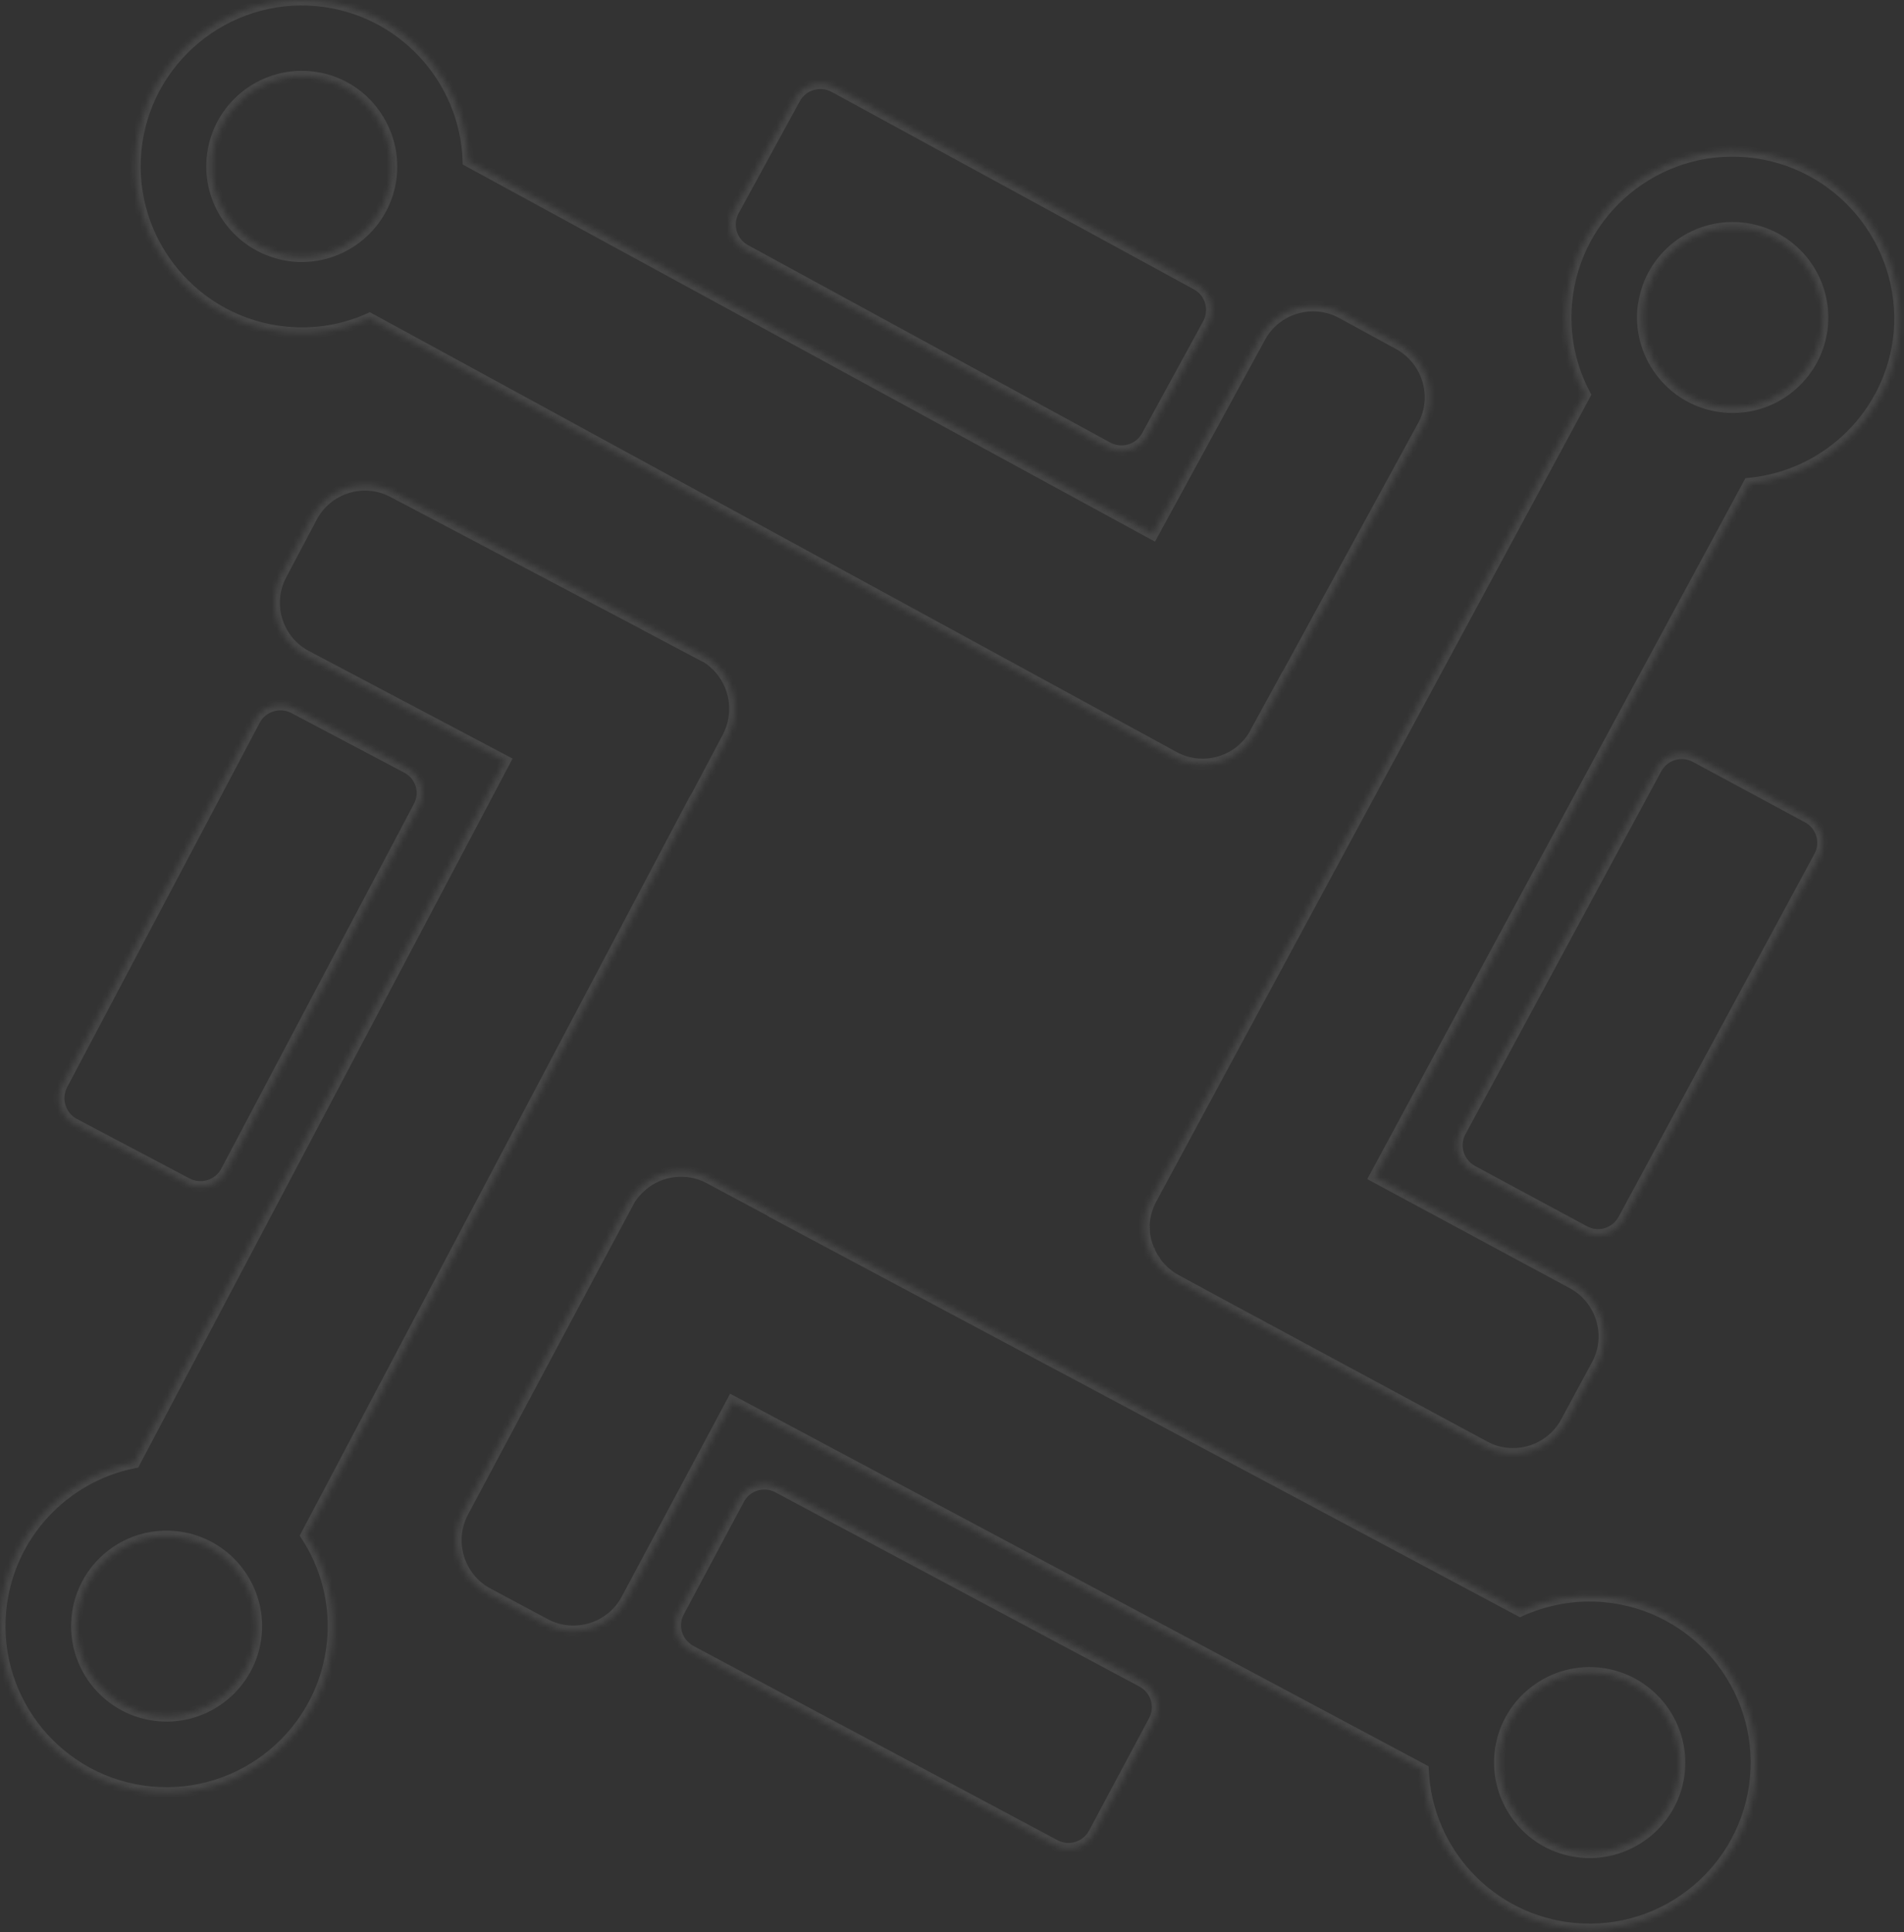 <svg width="347" height="352" viewBox="0 0 347 352" fill="none" xmlns="http://www.w3.org/2000/svg">
<rect x="0" y="0" width="347" height="352" fill="#333333" stroke="none"/>
<mask id="path-1-inside-1_216:5" fill="white">
<path d="M254.938 62.734L244.537 57.059C239.251 54.192 232.551 56.125 229.682 61.408L210.096 97.33L85.311 29.364C84.856 14.306 73.171 1.555 57.794 0.131C41.149 -1.411 26.309 10.865 24.768 27.499C23.228 44.133 35.513 58.965 52.2 60.511C57.574 61.009 62.771 60.081 67.37 57.997L213.961 137.891C218.489 140.38 224.1 139.271 227.399 135.525C227.94 134.915 228.398 134.253 228.772 133.539L234.661 122.767L234.764 122.601L259.339 77.541C262.203 72.302 260.22 65.646 254.938 62.734ZM53.483 46.671C52.434 46.574 51.437 46.394 50.453 46.082C43.029 43.941 37.92 36.775 38.66 28.786C39.494 19.792 47.512 13.137 56.512 13.971C61.404 14.424 65.575 16.968 68.23 20.648C70.497 23.765 71.718 27.709 71.334 31.856C70.5 40.85 62.482 47.505 53.483 46.671Z"/>
<path d="M234.613 122.807C234.557 122.934 234.505 123.017 234.449 123.144L228.772 133.539C228.772 133.539 228.768 133.582 228.724 133.578L234.613 122.807Z"/>
<path d="M201.867 81.51L135.848 45.54C133.288 44.158 132.352 40.944 133.735 38.387L144.878 17.974C146.261 15.416 149.476 14.481 152.035 15.863L218.055 51.834C220.615 53.216 221.551 56.429 220.168 58.987L209.025 79.399C207.642 81.957 204.427 82.892 201.867 81.51Z"/>
<path d="M227.35 135.565C224.051 139.311 218.441 140.42 213.865 137.971L203.463 132.296C203.17 132.136 202.836 131.929 202.547 131.726L213.913 137.931C218.488 140.381 224.051 139.311 227.35 135.565Z"/>
<path d="M224.737 238.934L214.287 233.298C214.287 233.298 214.244 233.294 214.248 233.251L224.737 238.934Z"/>
<path d="M266.191 206.181L301.882 140.046C303.265 137.488 306.48 136.553 308.996 137.931L329.434 148.939C331.993 150.321 332.929 153.534 331.551 156.049L295.86 222.183C294.477 224.741 291.263 225.677 288.747 224.299L268.309 213.29C265.793 211.912 264.813 208.695 266.191 206.181Z"/>
<path d="M210.852 230.426C210.893 230.475 210.893 230.475 210.934 230.524C210.938 230.479 210.893 230.475 210.852 230.426C210.897 230.43 210.897 230.43 210.852 230.426Z"/>
<path d="M210.504 229.91C210.619 230.097 210.738 230.24 210.857 230.383C208.213 227.056 207.637 222.335 209.764 218.393L215.402 207.95C215.562 207.657 215.765 207.368 215.968 207.078L209.848 218.444C209.047 219.955 208.587 221.586 208.525 223.21C208.513 223.341 208.505 223.428 208.541 223.519C208.528 223.65 208.52 223.738 208.552 223.873L208.548 223.916C208.575 224.095 208.555 224.313 208.583 224.492C208.61 224.671 208.594 224.845 208.621 225.024C208.613 225.111 208.649 225.203 208.685 225.294C208.712 225.473 208.744 225.608 208.775 225.743C208.803 225.921 208.83 226.1 208.901 226.283C208.893 226.37 208.933 226.418 208.969 226.509C208.996 226.688 209.067 226.871 209.143 227.01C209.214 227.192 209.245 227.327 209.316 227.51C209.352 227.601 209.384 227.736 209.463 227.832C209.459 227.876 209.498 227.923 209.494 227.967C209.57 228.106 209.601 228.241 209.681 228.336C209.712 228.471 209.791 228.567 209.871 228.662C209.946 228.801 210.017 228.984 210.136 229.127C210.215 229.223 210.247 229.358 210.326 229.453C210.31 229.628 210.385 229.767 210.504 229.91Z"/>
<path d="M211.774 231.438C211.615 231.246 211.452 231.099 211.293 230.908C211.412 231.051 211.571 231.242 211.774 231.438Z"/>
<path d="M114.43 219.205L108.672 229.989C108.724 229.905 108.78 229.779 108.832 229.695L114.426 219.249C114.43 219.205 114.43 219.205 114.43 219.205Z"/>
<path d="M141.795 271.014L208.133 306.397C210.693 307.779 211.676 310.952 210.294 313.51L199.365 333.986C197.982 336.544 194.807 337.527 192.247 336.145L125.909 300.762C123.349 299.38 122.365 296.206 123.748 293.648L134.677 273.172C136.016 270.61 139.235 269.632 141.795 271.014Z"/>
<path d="M140.587 220.793L129.209 214.719C125.133 212.58 120.27 213.23 116.969 216.051C120.274 213.187 125.185 212.497 129.257 214.679L139.71 220.271C140.047 220.434 140.341 220.594 140.587 220.793Z"/>
<path d="M128.036 119.407L117.114 113.64C117.241 113.696 117.368 113.752 117.491 113.851L127.992 119.403C128.04 119.364 128.04 119.364 128.036 119.407Z"/>
<path d="M76.314 146.937L41.211 213.391C39.872 215.953 36.653 216.932 34.089 215.593L13.547 204.752C10.984 203.413 10.004 200.196 11.343 197.634L46.443 131.224C47.781 128.662 51 127.684 53.564 129.022L74.105 139.864C76.713 141.206 77.697 144.379 76.314 146.937Z"/>
<path d="M318.548 27.674C301.904 26.133 287.064 38.408 285.523 55.042C284.961 61.111 286.231 66.909 288.895 71.912L209.848 218.443C209.047 219.954 208.587 221.584 208.525 223.208C208.517 223.295 208.505 223.426 208.54 223.517C208.528 223.648 208.52 223.736 208.552 223.871L208.548 223.914C208.575 224.093 208.555 224.311 208.583 224.49C208.61 224.669 208.594 224.843 208.621 225.022C208.613 225.109 208.649 225.201 208.684 225.292C208.712 225.471 208.744 225.606 208.775 225.741C208.803 225.92 208.83 226.098 208.901 226.281C208.893 226.368 208.933 226.416 208.968 226.507C208.996 226.686 209.067 226.869 209.142 227.008C209.214 227.191 209.245 227.326 209.316 227.508C209.352 227.6 209.383 227.735 209.463 227.83C209.459 227.874 209.498 227.921 209.494 227.965C209.57 228.104 209.601 228.239 209.68 228.335C209.712 228.47 209.791 228.565 209.871 228.661C209.946 228.8 210.017 228.982 210.136 229.125C210.215 229.221 210.247 229.356 210.326 229.451C210.445 229.594 210.52 229.733 210.635 229.92C210.714 230.016 210.75 230.107 210.829 230.202C210.869 230.25 210.869 230.25 210.908 230.298C210.948 230.346 210.948 230.346 210.988 230.393C211.027 230.441 211.027 230.441 211.027 230.441C211.305 230.775 211.582 231.109 211.908 231.403C212.07 231.55 212.233 231.697 212.395 231.845C213.006 232.386 213.669 232.843 214.383 233.218L224.872 238.901L225.376 239.168L270.573 263.522C275.859 266.389 282.568 264.369 285.392 259.082L291.03 248.64C293.899 243.358 291.872 236.697 286.586 233.829L250.536 214.418L318.727 88.061C332.992 86.74 344.749 75.412 346.116 60.655C347.525 44.009 335.236 29.22 318.548 27.674ZM326.645 70.124C323.379 73.036 318.959 74.608 314.241 74.171C305.242 73.338 298.582 65.323 299.415 56.329C299.444 56.024 299.476 55.674 299.548 55.373C300.821 46.86 308.573 40.709 317.31 41.518C326.309 42.352 332.969 50.367 332.136 59.36C331.736 63.683 329.668 67.454 326.645 70.124Z"/>
<path d="M130.678 121.325C129.913 120.55 129.048 119.897 128.08 119.411L117.158 113.644L117.031 113.588L71.619 89.654C66.285 86.826 59.617 88.895 56.831 94.229L51.277 104.723C48.448 110.053 50.518 116.718 55.856 119.502L92.065 138.62L24.528 266.491C11.65 268.996 1.4 279.76 0.13 293.469C-1.41 310.103 10.874 324.935 27.562 326.481C44.207 328.023 59.047 315.747 60.592 299.07C61.247 291.997 59.403 285.265 55.774 279.733L126.579 145.604C126.782 145.315 126.941 145.021 127.101 144.728L132.655 134.234C134.91 129.863 133.986 124.626 130.678 121.325ZM28.849 312.598C19.849 311.764 13.19 303.749 14.023 294.756C14.33 291.438 15.618 288.475 17.517 286.052C20.856 281.87 26.151 279.411 31.874 279.941C40.305 280.722 46.657 287.783 46.77 296.072C46.761 296.644 46.752 297.215 46.7 297.783C45.867 306.776 37.848 313.431 28.849 312.598Z"/>
<path d="M292.489 290.918C287.029 290.412 281.736 291.419 277.046 293.539L140.587 220.793L129.209 214.719C125.133 212.58 120.27 213.23 116.969 216.051C115.962 216.926 115.075 217.944 114.43 219.205L108.672 229.989L84.411 275.474C81.582 280.805 83.609 287.465 88.899 290.289L99.352 295.881C104.686 298.709 111.35 296.684 114.175 291.398L133.472 255.272L259.39 322.418C259.989 337.357 271.602 349.926 286.892 351.342C303.536 352.884 318.376 340.608 319.921 323.931C321.462 307.296 309.177 292.464 292.489 290.918ZM288.178 337.459C283.242 337.001 279.032 334.41 276.38 330.685C274.157 327.573 272.976 323.677 273.352 319.617C274.185 310.623 282.204 303.968 291.203 304.802C292.033 304.879 292.816 304.995 293.633 305.203C301.388 307.11 306.829 314.484 306.073 322.648C305.24 331.641 297.221 338.296 288.178 337.459Z"/>
</mask>
<path d="M129.209 214.719L129.444 214.278L129.441 214.276L129.209 214.719ZM210.551 230.799C210.601 230.859 210.628 230.9 210.694 230.988C210.75 231.062 210.829 231.162 210.939 231.251L211.568 230.473C211.555 230.462 211.535 230.442 211.492 230.386C211.46 230.343 211.389 230.243 211.32 230.16L210.551 230.799ZM113.989 218.97L108.231 229.753L109.113 230.224L114.871 219.441L113.989 218.97ZM140.822 220.352L129.444 214.278L128.974 215.16L140.351 221.234L140.822 220.352ZM129.441 214.276C125.182 212.041 120.099 212.719 116.644 215.671L117.294 216.431C120.442 213.742 125.084 213.119 128.977 215.162L129.441 214.276ZM254.938 62.734L255.421 61.859L255.417 61.857L254.938 62.734ZM244.537 57.059L245.016 56.182L245.014 56.18L244.537 57.059ZM229.682 61.408L230.56 61.886L230.561 61.885L229.682 61.408ZM210.096 97.33L209.618 98.209L210.496 98.687L210.974 97.809L210.096 97.33ZM85.311 29.364L84.312 29.394L84.329 29.968L84.833 30.242L85.311 29.364ZM57.794 0.131L57.701 1.126L57.794 0.131ZM24.768 27.499L23.773 27.407L24.768 27.499ZM52.2 60.511L52.108 61.507L52.2 60.511ZM67.37 57.997L67.848 57.119L67.411 56.881L66.957 57.086L67.37 57.997ZM213.961 137.891L214.443 137.015L214.44 137.013L213.961 137.891ZM227.399 135.525L226.65 134.862L226.648 134.864L227.399 135.525ZM228.772 133.539L227.895 133.059L227.891 133.067L227.887 133.074L228.772 133.539ZM234.661 122.767L233.812 122.24L233.797 122.263L233.783 122.288L234.661 122.767ZM234.764 122.601L235.614 123.129L235.629 123.105L235.642 123.08L234.764 122.601ZM259.339 77.541L258.461 77.061L258.461 77.062L259.339 77.541ZM53.483 46.671L53.575 45.675L53.483 46.671ZM50.453 46.082L50.754 45.129L50.742 45.125L50.73 45.121L50.453 46.082ZM38.66 28.786L37.665 28.693L38.66 28.786ZM56.512 13.971L56.419 14.966L56.512 13.971ZM68.23 20.648L67.419 21.233L67.421 21.237L68.23 20.648ZM71.334 31.856L72.329 31.948L71.334 31.856ZM234.613 122.807L235.528 123.21L233.735 122.327L234.613 122.807ZM234.449 123.144L235.327 123.624L235.347 123.586L235.365 123.547L234.449 123.144ZM228.724 133.578L227.847 133.099L227.117 134.434L228.632 134.574L228.724 133.578ZM201.867 81.51L201.389 82.388L201.392 82.39L201.867 81.51ZM135.848 45.54L136.326 44.661L136.323 44.66L135.848 45.54ZM133.735 38.387L132.857 37.907L132.855 37.911L133.735 38.387ZM144.878 17.974L145.756 18.454L145.758 18.45L144.878 17.974ZM152.035 15.863L152.514 14.985L152.511 14.983L152.035 15.863ZM218.055 51.834L217.577 52.712L217.58 52.714L218.055 51.834ZM220.168 58.987L221.046 59.466L221.048 59.462L220.168 58.987ZM209.025 79.399L208.147 78.92L208.145 78.923L209.025 79.399ZM213.865 137.971L213.386 138.849L213.393 138.852L213.865 137.971ZM203.463 132.296L203.942 131.418L203.94 131.417L203.463 132.296ZM202.547 131.726L203.026 130.849L201.973 132.545L202.547 131.726ZM213.913 137.931L213.433 138.809L213.441 138.813L213.913 137.931ZM224.737 238.934L224.262 239.814L225.213 238.055L224.737 238.934ZM214.287 233.298L214.762 232.418L214.583 232.322L214.38 232.303L214.287 233.298ZM214.248 233.251L214.724 232.372L213.392 231.65L213.252 233.159L214.248 233.251ZM266.191 206.181L267.068 206.662L267.071 206.656L266.191 206.181ZM301.882 140.046L301.003 139.571L301.002 139.571L301.882 140.046ZM308.996 137.931L308.515 138.808L308.522 138.811L308.996 137.931ZM329.434 148.939L329.909 148.059L329.908 148.059L329.434 148.939ZM331.551 156.049L330.674 155.568L330.671 155.574L331.551 156.049ZM295.86 222.183L296.74 222.659L296.74 222.658L295.86 222.183ZM288.747 224.299L289.227 223.421L289.221 223.418L288.747 224.299ZM268.309 213.29L267.828 214.168L267.834 214.171L268.309 213.29ZM210.852 230.426L210.945 229.43L208.539 229.207L210.084 231.065L210.852 230.426ZM210.934 230.524L210.165 231.163L211.707 233.018L211.93 230.616L210.934 230.524ZM210.504 229.91L211.356 229.386L211.319 229.325L211.273 229.271L210.504 229.91ZM210.857 230.383L210.088 231.022L211.64 229.761L210.857 230.383ZM209.764 218.393L208.885 217.917L208.884 217.918L209.764 218.393ZM215.402 207.95L214.523 207.473L214.522 207.475L215.402 207.95ZM215.968 207.078L216.848 207.552L215.149 206.504L215.968 207.078ZM209.848 218.444L208.967 217.97L208.964 217.976L209.848 218.444ZM208.525 223.21L209.521 223.302L209.523 223.275L209.524 223.248L208.525 223.21ZM208.541 223.519L209.536 223.611L209.558 223.376L209.472 223.156L208.541 223.519ZM208.552 223.873L209.548 223.965L209.563 223.803L209.526 223.645L208.552 223.873ZM208.548 223.916L207.552 223.824L207.541 223.947L207.559 224.068L208.548 223.916ZM208.583 224.492L207.594 224.644L207.594 224.644L208.583 224.492ZM208.621 225.024L209.617 225.116L209.629 224.993L209.61 224.872L208.621 225.024ZM208.685 225.294L209.673 225.142L209.656 225.033L209.616 224.931L208.685 225.294ZM208.775 225.743L209.764 225.59L209.758 225.552L209.749 225.515L208.775 225.743ZM208.901 226.283L209.897 226.375L209.919 226.14L209.833 225.92L208.901 226.283ZM208.969 226.509L209.957 226.357L209.94 226.248L209.9 226.146L208.969 226.509ZM209.143 227.01L210.074 226.647L210.052 226.589L210.022 226.534L209.143 227.01ZM209.316 227.51L210.248 227.147L210.248 227.147L209.316 227.51ZM209.463 227.832L210.459 227.924L210.497 227.511L210.232 227.193L209.463 227.832ZM209.494 227.967L208.499 227.875L208.471 228.176L208.615 228.443L209.494 227.967ZM209.681 228.336L210.654 228.109L210.601 227.879L210.45 227.697L209.681 228.336ZM209.871 228.662L210.75 228.186L210.703 228.099L210.64 228.023L209.871 228.662ZM210.136 229.127L210.905 228.488L210.905 228.488L210.136 229.127ZM210.326 229.453L211.322 229.545L211.36 229.133L211.095 228.814L210.326 229.453ZM211.774 231.438L211.08 232.158L212.543 230.799L211.774 231.438ZM114.43 219.205L113.446 219.028L115.32 219.661L114.43 219.205ZM108.672 229.989L107.823 229.461L107.806 229.489L107.79 229.518L108.672 229.989ZM108.832 229.695L109.681 230.223L109.698 230.196L109.713 230.167L108.832 229.695ZM114.426 219.249L115.307 219.721L115.403 219.543L115.422 219.341L114.426 219.249ZM141.795 271.014L141.32 271.894L141.324 271.896L141.795 271.014ZM208.133 306.397L208.608 305.517L208.604 305.515L208.133 306.397ZM210.294 313.51L209.414 313.035L209.412 313.04L210.294 313.51ZM199.365 333.986L200.244 334.462L200.247 334.457L199.365 333.986ZM192.247 336.145L192.722 335.265L192.718 335.263L192.247 336.145ZM125.909 300.762L125.434 301.642L125.438 301.644L125.909 300.762ZM123.748 293.648L124.628 294.124L124.63 294.119L123.748 293.648ZM134.677 273.172L135.559 273.643L135.563 273.636L134.677 273.172ZM140.587 220.793L139.958 221.57L140.032 221.63L140.116 221.675L140.587 220.793ZM116.969 216.051L116.314 215.295L116.313 215.297L116.969 216.051ZM129.257 214.679L128.784 215.561L128.785 215.561L129.257 214.679ZM139.71 220.271L139.238 221.153L139.256 221.162L139.274 221.171L139.71 220.271ZM128.036 119.407L127.569 120.292L128.893 120.991L129.032 119.5L128.036 119.407ZM117.114 113.64L117.517 112.725L116.647 114.524L117.114 113.64ZM117.491 113.851L116.862 114.629L116.938 114.69L117.024 114.735L117.491 113.851ZM127.992 119.403L127.525 120.287L128.116 120.6L128.631 120.173L127.992 119.403ZM76.314 146.937L75.434 146.462L75.43 146.47L76.314 146.937ZM41.211 213.391L40.326 212.924L40.324 212.928L41.211 213.391ZM34.089 215.593L33.622 216.478L33.626 216.48L34.089 215.593ZM13.547 204.752L14.014 203.867L14.01 203.865L13.547 204.752ZM11.343 197.634L10.459 197.167L10.457 197.171L11.343 197.634ZM46.443 131.224L47.327 131.692L47.329 131.688L46.443 131.224ZM53.564 129.022L54.031 128.138L54.027 128.135L53.564 129.022ZM74.105 139.864L73.639 140.748L73.648 140.753L74.105 139.864ZM318.548 27.674L318.456 28.67L318.548 27.674ZM285.523 55.042L286.519 55.135L285.523 55.042ZM288.895 71.912L289.776 72.386L290.03 71.914L289.778 71.441L288.895 71.912ZM209.848 218.443L208.968 217.968L208.964 217.974L209.848 218.443ZM208.525 223.208L209.521 223.3L209.523 223.273L209.524 223.246L208.525 223.208ZM208.54 223.517L209.536 223.61L209.558 223.374L209.472 223.154L208.54 223.517ZM208.552 223.871L209.548 223.963L209.563 223.801L209.526 223.643L208.552 223.871ZM208.548 223.914L207.552 223.822L207.541 223.945L207.559 224.067L208.548 223.914ZM208.621 225.022L209.617 225.114L209.628 224.992L209.61 224.87L208.621 225.022ZM208.684 225.292L209.673 225.14L209.656 225.031L209.616 224.929L208.684 225.292ZM208.775 225.741L209.763 225.589L209.758 225.551L209.749 225.513L208.775 225.741ZM208.901 226.281L209.897 226.373L209.919 226.138L209.833 225.918L208.901 226.281ZM208.968 226.507L209.957 226.355L209.94 226.247L209.9 226.144L208.968 226.507ZM209.142 227.008L210.074 226.645L210.052 226.587L210.022 226.532L209.142 227.008ZM209.316 227.508L210.248 227.145L210.248 227.145L209.316 227.508ZM209.463 227.83L210.459 227.922L210.497 227.51L210.232 227.191L209.463 227.83ZM209.494 227.965L208.499 227.873L208.471 228.175L208.615 228.441L209.494 227.965ZM209.68 228.335L210.654 228.107L210.6 227.877L210.45 227.696L209.68 228.335ZM209.871 228.661L210.75 228.185L210.703 228.098L210.64 228.021L209.871 228.661ZM210.136 229.125L209.367 229.764L209.367 229.765L210.136 229.125ZM210.326 229.451L211.095 228.812L211.095 228.812L210.326 229.451ZM210.635 229.92L209.783 230.444L209.821 230.505L209.866 230.559L210.635 229.92ZM210.829 230.202L211.598 229.563L211.598 229.563L210.829 230.202ZM210.908 230.298L210.139 230.937L210.139 230.937L210.908 230.298ZM210.988 230.393L211.757 229.754L211.757 229.754L210.988 230.393ZM211.027 230.441L211.797 229.802L211.143 229.016L210.372 229.686L211.027 230.441ZM211.908 231.403L211.237 232.145L211.237 232.145L211.908 231.403ZM212.395 231.845L211.724 232.586L211.732 232.593L212.395 231.845ZM214.383 233.218L214.86 232.338L214.847 232.332L214.383 233.218ZM224.872 238.901L224.395 239.78L224.404 239.785L224.872 238.901ZM225.376 239.168L225.85 238.287L225.844 238.284L225.376 239.168ZM270.573 263.522L271.05 262.643L271.048 262.642L270.573 263.522ZM285.392 259.082L284.513 258.607L284.511 258.611L285.392 259.082ZM291.03 248.64L290.151 248.163L290.15 248.165L291.03 248.64ZM286.586 233.829L287.063 232.95L287.06 232.949L286.586 233.829ZM250.536 214.418L249.656 213.943L249.181 214.824L250.062 215.298L250.536 214.418ZM318.727 88.061L318.634 87.065L318.101 87.115L317.847 87.586L318.727 88.061ZM346.116 60.655L347.111 60.748L347.112 60.74L346.116 60.655ZM326.645 70.124L325.983 69.375L325.979 69.378L326.645 70.124ZM314.241 74.171L314.149 75.167L314.241 74.171ZM299.415 56.329L300.411 56.422L299.415 56.329ZM299.548 55.373L300.521 55.605L300.531 55.563L300.537 55.521L299.548 55.373ZM317.31 41.518L317.218 42.514L317.31 41.518ZM332.136 59.36L331.14 59.268L332.136 59.36ZM130.678 121.325L129.967 122.028L129.972 122.033L130.678 121.325ZM128.08 119.411L127.613 120.295L127.622 120.3L127.631 120.305L128.08 119.411ZM117.158 113.644L117.625 112.76L117.594 112.743L117.561 112.728L117.158 113.644ZM117.031 113.588L116.565 114.473L116.597 114.489L116.629 114.504L117.031 113.588ZM71.619 89.654L71.15 90.538L71.153 90.539L71.619 89.654ZM56.831 94.229L57.715 94.697L57.718 94.692L56.831 94.229ZM51.277 104.723L52.16 105.192L52.161 105.191L51.277 104.723ZM55.856 119.502L56.323 118.618L56.319 118.615L55.856 119.502ZM92.065 138.62L92.95 139.087L93.417 138.203L92.532 137.736L92.065 138.62ZM24.528 266.491L24.719 267.472L25.189 267.381L25.412 266.958L24.528 266.491ZM0.13 293.469L1.126 293.561L0.13 293.469ZM27.562 326.481L27.655 325.485L27.562 326.481ZM60.592 299.07L59.596 298.977L60.592 299.07ZM55.774 279.733L54.889 279.266L54.614 279.788L54.938 280.281L55.774 279.733ZM126.579 145.604L125.76 145.03L125.724 145.082L125.695 145.137L126.579 145.604ZM127.101 144.728L127.979 145.205L127.984 145.196L127.101 144.728ZM132.655 134.234L133.539 134.702L133.544 134.693L132.655 134.234ZM14.023 294.756L15.018 294.848L14.023 294.756ZM17.517 286.052L16.735 285.428L16.73 285.436L17.517 286.052ZM31.874 279.941L31.966 278.945L31.874 279.941ZM46.77 296.072L47.77 296.087L47.77 296.073L47.77 296.058L46.77 296.072ZM46.7 297.783L47.695 297.875L46.7 297.783ZM292.489 290.918L292.397 291.914L292.489 290.918ZM277.046 293.539L276.575 294.421L277.009 294.653L277.457 294.45L277.046 293.539ZM84.411 275.474L83.529 275.004L83.528 275.006L84.411 275.474ZM88.899 290.289L89.371 289.407L89.37 289.407L88.899 290.289ZM99.352 295.881L98.88 296.763L98.884 296.764L99.352 295.881ZM114.175 291.398L115.057 291.869L115.057 291.869L114.175 291.398ZM133.472 255.272L133.942 254.39L133.06 253.919L132.59 254.801L133.472 255.272ZM259.39 322.418L260.389 322.378L260.366 321.806L259.86 321.536L259.39 322.418ZM286.892 351.342L286.8 352.338L286.892 351.342ZM319.921 323.931L318.926 323.838L319.921 323.931ZM288.178 337.459L288.27 336.463L288.178 337.459ZM276.38 330.685L277.195 330.106L277.194 330.104L276.38 330.685ZM273.352 319.617L272.356 319.524L273.352 319.617ZM291.203 304.802L291.111 305.797L291.203 304.802ZM293.633 305.203L293.387 306.172L293.395 306.174L293.633 305.203ZM306.073 322.648L307.069 322.74L306.073 322.648ZM255.417 61.857L245.016 56.182L244.058 57.937L254.459 63.612L255.417 61.857ZM245.014 56.18C239.25 53.054 231.939 55.155 228.803 60.931L230.561 61.885C233.162 57.095 239.252 55.33 244.06 57.938L245.014 56.18ZM228.804 60.929L209.218 96.852L210.974 97.809L230.56 61.886L228.804 60.929ZM210.574 96.452L85.79 28.486L84.833 30.242L209.618 98.209L210.574 96.452ZM86.311 29.334C85.84 13.777 73.772 0.607 57.886 -0.865L57.701 1.126C72.57 2.504 83.871 14.836 84.312 29.394L86.311 29.334ZM57.886 -0.865C40.694 -2.458 25.365 10.22 23.773 27.407L25.764 27.591C27.254 11.509 41.605 -0.365 57.701 1.126L57.886 -0.865ZM23.773 27.407C22.181 44.59 34.87 59.91 52.108 61.507L52.293 59.515C36.155 58.02 24.274 43.675 25.764 27.591L23.773 27.407ZM52.108 61.507C57.656 62.021 63.026 61.063 67.783 58.908L66.957 57.086C62.515 59.099 57.492 59.997 52.293 59.515L52.108 61.507ZM213.48 138.767C218.429 141.488 224.549 140.273 228.149 136.186L226.648 134.864C223.65 138.268 218.549 139.272 214.443 137.015L213.48 138.767ZM228.147 136.188C228.741 135.518 229.245 134.79 229.658 134.003L227.887 133.074C227.55 133.715 227.139 134.311 226.65 134.862L228.147 136.188ZM229.65 134.018L235.538 123.247L233.783 122.288L227.895 133.059L229.65 134.018ZM235.51 123.295L235.614 123.129L233.915 122.073L233.812 122.24L235.51 123.295ZM235.642 123.08L260.216 78.02L258.461 77.062L233.886 122.122L235.642 123.08ZM260.216 78.021C263.35 72.289 261.176 65.031 255.421 61.859L254.455 63.61C259.264 66.261 261.056 72.315 258.461 77.061L260.216 78.021ZM53.575 45.675C52.583 45.584 51.658 45.415 50.754 45.129L50.151 47.036C51.217 47.373 52.285 47.565 53.39 47.667L53.575 45.675ZM50.73 45.121C43.757 43.111 38.961 36.38 39.656 28.878L37.665 28.693C36.88 37.171 42.3 44.772 50.176 47.043L50.73 45.121ZM39.656 28.878C40.438 20.435 47.969 14.184 56.419 14.966L56.604 12.975C47.055 12.09 38.549 19.149 37.665 28.693L39.656 28.878ZM56.419 14.966C61.015 15.392 64.927 17.779 67.419 21.233L69.041 20.063C66.223 16.157 61.794 13.456 56.604 12.975L56.419 14.966ZM67.421 21.237C69.553 24.168 70.698 27.872 70.338 31.764L72.329 31.948C72.737 27.545 71.44 23.361 69.039 20.06L67.421 21.237ZM70.338 31.764C69.556 40.207 62.025 46.458 53.575 45.675L53.39 47.667C62.939 48.551 71.445 41.493 72.329 31.948L70.338 31.764ZM233.697 122.405C233.683 122.438 233.668 122.466 233.641 122.52C233.615 122.571 233.575 122.648 233.534 122.742L235.365 123.547C235.379 123.514 235.394 123.485 235.421 123.431C235.447 123.38 235.487 123.303 235.528 123.21L233.697 122.405ZM233.572 122.665L227.895 133.059L229.65 134.018L235.327 123.624L233.572 122.665ZM228.772 133.539C227.777 133.438 227.777 133.437 227.778 133.437C227.778 133.437 227.778 133.436 227.778 133.436C227.778 133.435 227.778 133.435 227.778 133.434C227.778 133.433 227.778 133.431 227.778 133.43C227.779 133.427 227.779 133.425 227.779 133.422C227.78 133.417 227.781 133.411 227.781 133.405C227.783 133.394 227.785 133.382 227.787 133.369C227.791 133.344 227.797 133.315 227.806 133.283C227.822 133.223 227.854 133.129 227.919 133.027C227.986 132.921 228.099 132.789 228.277 132.693C228.461 132.594 228.653 132.567 228.816 132.583L228.632 134.574C228.817 134.591 229.026 134.561 229.224 134.455C229.415 134.352 229.537 134.21 229.611 134.093C229.682 133.98 229.717 133.876 229.736 133.808C229.746 133.772 229.753 133.739 229.757 133.712C229.76 133.698 229.762 133.685 229.763 133.673C229.764 133.667 229.765 133.661 229.765 133.656C229.766 133.653 229.766 133.65 229.766 133.647C229.767 133.646 229.767 133.645 229.767 133.643C229.767 133.643 229.767 133.642 229.767 133.641C229.767 133.641 229.767 133.641 229.767 133.64C229.767 133.64 229.767 133.639 228.772 133.539ZM229.602 134.058L235.49 123.287L233.735 122.327L227.847 133.099L229.602 134.058ZM202.346 80.632L136.326 44.661L135.37 46.418L201.389 82.388L202.346 80.632ZM136.323 44.66C134.256 43.544 133.491 40.941 134.615 38.862L132.855 37.911C131.213 40.948 132.32 44.772 135.373 46.42L136.323 44.66ZM134.613 38.866L145.756 18.454L144.001 17.495L132.857 37.907L134.613 38.866ZM145.758 18.45C146.874 16.385 149.479 15.62 151.56 16.743L152.511 14.983C149.472 13.343 145.648 14.448 143.999 17.499L145.758 18.45ZM151.557 16.741L217.577 52.712L218.533 50.956L152.514 14.985L151.557 16.741ZM217.58 52.714C219.647 53.83 220.412 56.432 219.288 58.511L221.048 59.462C222.69 56.425 221.583 52.602 218.53 50.954L217.58 52.714ZM219.29 58.508L208.147 78.92L209.902 79.878L221.046 59.466L219.29 58.508ZM208.145 78.923C207.029 80.988 204.424 81.754 202.343 80.63L201.392 82.39C204.431 84.03 208.255 82.925 209.904 79.874L208.145 78.923ZM226.599 134.904C223.603 138.306 218.498 139.317 214.337 137.089L213.393 138.852C218.383 141.524 224.498 140.316 228.1 136.226L226.599 134.904ZM214.344 137.093L203.942 131.418L202.984 133.174L213.386 138.849L214.344 137.093ZM203.94 131.417C203.682 131.277 203.381 131.09 203.121 130.907L201.973 132.545C202.292 132.769 202.658 132.996 202.987 133.175L203.94 131.417ZM202.068 132.604L213.433 138.809L214.392 137.053L203.026 130.849L202.068 132.604ZM213.441 138.813C218.426 141.481 224.495 140.32 228.1 136.226L226.599 134.904C223.607 138.302 218.55 139.28 214.384 137.05L213.441 138.813ZM225.211 238.054L214.762 232.418L213.813 234.179L224.262 239.814L225.211 238.054ZM214.287 233.298C214.38 232.303 214.38 232.303 214.381 232.303C214.381 232.303 214.381 232.303 214.382 232.303C214.382 232.303 214.383 232.303 214.384 232.303C214.385 232.303 214.386 232.303 214.388 232.303C214.39 232.304 214.393 232.304 214.396 232.304C214.401 232.305 214.407 232.306 214.412 232.306C214.424 232.308 214.436 232.309 214.449 232.312C214.474 232.316 214.503 232.322 214.535 232.33C214.595 232.346 214.69 232.377 214.794 232.441C214.901 232.508 215.035 232.621 215.132 232.801C215.232 232.987 215.259 233.179 215.244 233.343L213.252 233.159C213.235 233.344 213.265 233.554 213.373 233.753C213.477 233.945 213.621 234.067 213.739 234.14C213.853 234.211 213.958 234.246 214.026 234.264C214.062 234.274 214.095 234.28 214.123 234.285C214.136 234.287 214.149 234.289 214.161 234.291C214.167 234.291 214.173 234.292 214.179 234.293C214.182 234.293 214.184 234.293 214.187 234.293C214.188 234.294 214.19 234.294 214.191 234.294C214.192 234.294 214.192 234.294 214.193 234.294C214.193 234.294 214.194 234.294 214.194 234.294C214.195 234.294 214.195 234.294 214.287 233.298ZM213.771 234.13L224.26 239.813L225.213 238.055L214.724 232.372L213.771 234.13ZM267.071 206.656L302.762 140.521L301.002 139.571L265.311 205.706L267.071 206.656ZM302.762 140.522C303.881 138.451 306.486 137.696 308.515 138.808L309.476 137.054C306.474 135.41 302.649 136.525 301.003 139.571L302.762 140.522ZM308.522 138.811L328.959 149.82L329.908 148.059L309.47 137.051L308.522 138.811ZM328.959 149.819C331.031 150.938 331.785 153.541 330.674 155.568L332.428 156.529C334.073 153.528 332.956 149.704 329.909 148.059L328.959 149.819ZM330.671 155.574L294.98 221.708L296.74 222.658L332.431 156.523L330.671 155.574ZM294.98 221.708C293.861 223.778 291.256 224.533 289.227 223.422L288.266 225.176C291.269 226.82 295.094 225.705 296.74 222.659L294.98 221.708ZM289.221 223.418L268.783 212.41L267.834 214.171L288.272 225.179L289.221 223.418ZM268.789 212.413C266.746 211.294 265.962 208.68 267.068 206.662L265.315 205.7C263.664 208.711 264.84 212.531 267.828 214.167L268.789 212.413ZM210.084 231.065C210.104 231.09 210.114 231.102 210.124 231.114C210.135 231.127 210.145 231.139 210.165 231.163L211.703 229.885C211.682 229.86 211.672 229.848 211.662 229.836C211.652 229.823 211.642 229.811 211.621 229.787L210.084 231.065ZM211.93 230.616C211.948 230.42 211.913 230.203 211.797 230.001C211.699 229.828 211.574 229.727 211.539 229.699C211.42 229.603 211.557 229.71 211.621 229.787L210.084 231.065C210.148 231.143 210.211 231.198 210.254 231.233C210.274 231.249 210.291 231.262 210.296 231.266C210.305 231.273 210.294 231.264 210.281 231.254C210.262 231.239 210.15 231.15 210.06 230.993C209.953 230.805 209.922 230.605 209.938 230.432L211.93 230.616ZM210.76 231.422C210.761 231.422 210.76 231.422 210.761 231.422C210.761 231.422 210.761 231.422 210.761 231.422C210.761 231.422 210.762 231.422 210.762 231.422C210.762 231.422 210.762 231.422 210.762 231.422C210.762 231.422 210.762 231.422 210.762 231.422C210.764 231.422 210.761 231.422 210.763 231.422C210.763 231.422 210.763 231.422 210.763 231.422C210.763 231.422 210.763 231.422 210.763 231.422C210.763 231.422 210.763 231.422 210.764 231.422C210.764 231.422 210.764 231.422 210.764 231.422C210.764 231.422 210.764 231.422 210.764 231.422C210.764 231.422 210.764 231.422 210.765 231.422C210.765 231.422 210.765 231.422 210.765 231.422C210.765 231.422 210.765 231.422 210.765 231.422C210.765 231.422 210.765 231.422 210.766 231.422C210.766 231.422 210.766 231.422 210.766 231.422C210.766 231.422 210.766 231.422 210.766 231.422C210.766 231.422 210.766 231.422 210.766 231.422C210.766 231.422 210.766 231.422 210.766 231.422C210.767 231.422 210.767 231.422 210.767 231.422C210.767 231.422 210.767 231.422 210.767 231.422C210.767 231.422 210.767 231.422 210.768 231.422C210.768 231.422 210.768 231.422 210.768 231.422C210.769 231.423 210.768 231.422 210.769 231.422C210.769 231.423 210.769 231.423 210.769 231.423C210.769 231.423 210.769 231.423 210.769 231.423C210.77 231.423 210.77 231.423 210.77 231.423C210.77 231.423 210.77 231.423 210.77 231.423C210.77 231.423 210.77 231.423 210.77 231.423C210.77 231.423 210.77 231.423 210.77 231.423C210.77 231.423 210.771 231.423 210.771 231.423C210.771 231.423 210.771 231.423 210.771 231.423C210.772 231.423 210.771 231.423 210.772 231.423C210.772 231.423 210.772 231.423 210.772 231.423C210.772 231.423 210.772 231.423 210.773 231.423C210.773 231.423 210.772 231.423 210.773 231.423C210.773 231.423 210.773 231.423 210.773 231.423C210.773 231.423 210.773 231.423 210.773 231.423C210.774 231.423 210.773 231.423 210.774 231.423C210.774 231.423 210.774 231.423 210.774 231.423C210.774 231.423 210.774 231.423 210.775 231.423C210.775 231.423 210.775 231.423 210.775 231.423C210.775 231.423 210.775 231.423 210.775 231.423C210.775 231.423 210.775 231.423 210.776 231.423C210.776 231.423 210.776 231.423 210.776 231.423C210.776 231.423 210.776 231.423 210.776 231.423C210.776 231.423 210.776 231.423 210.776 231.423C210.776 231.423 210.776 231.423 210.776 231.423C210.776 231.423 210.776 231.423 210.777 231.423C210.778 231.423 210.776 231.423 210.777 231.423C210.777 231.423 210.777 231.423 210.777 231.423C210.777 231.423 210.778 231.423 210.778 231.423C210.778 231.423 210.778 231.423 210.778 231.423C210.778 231.423 210.778 231.423 210.778 231.423C210.778 231.423 210.778 231.423 210.778 231.423C210.779 231.423 210.779 231.423 210.779 231.423C210.779 231.423 210.779 231.423 210.779 231.423C210.779 231.423 210.779 231.423 210.779 231.423C210.779 231.423 210.779 231.423 210.779 231.423C210.779 231.423 210.779 231.423 210.779 231.423C210.779 231.423 210.78 231.424 210.78 231.424C210.78 231.424 210.78 231.424 210.78 231.424C210.78 231.424 210.78 231.424 210.78 231.424C210.78 231.424 210.78 231.424 210.78 231.424C210.781 231.424 210.78 231.424 210.781 231.424C210.781 231.424 210.781 231.424 210.781 231.424C210.781 231.424 210.781 231.424 210.781 231.424C210.782 231.424 210.782 231.424 210.782 231.424C210.782 231.424 210.782 231.424 210.782 231.424C210.782 231.424 210.782 231.424 210.782 231.424C210.782 231.424 210.782 231.424 210.782 231.424C210.782 231.424 210.782 231.424 210.782 231.424C210.782 231.424 210.783 231.424 210.783 231.424C210.783 231.424 210.783 231.424 210.783 231.424C210.783 231.424 210.783 231.424 210.783 231.424C210.784 231.424 210.783 231.424 210.784 231.424C210.784 231.424 210.784 231.424 210.784 231.424C210.785 231.424 210.783 231.424 210.784 231.424C210.784 231.424 210.784 231.424 210.784 231.424C210.784 231.424 210.784 231.424 210.784 231.424C210.785 231.424 210.784 231.424 210.785 231.424C210.785 231.424 210.785 231.424 210.785 231.424C210.785 231.424 210.785 231.424 210.785 231.424C210.786 231.424 210.785 231.424 210.785 231.424C210.786 231.424 210.785 231.424 210.786 231.424C210.786 231.424 210.786 231.424 210.786 231.424C210.786 231.424 210.786 231.424 210.786 231.424C210.786 231.424 210.786 231.424 210.786 231.424C210.786 231.424 210.786 231.424 210.787 231.424C210.787 231.424 210.786 231.424 210.787 231.424C210.787 231.424 210.787 231.424 210.787 231.424C210.787 231.424 210.787 231.424 210.787 231.424C210.788 231.424 210.787 231.424 210.787 231.424C210.787 231.424 210.788 231.424 210.788 231.424C210.788 231.424 210.788 231.424 210.788 231.424C210.788 231.424 210.788 231.424 210.788 231.424C210.788 231.424 210.788 231.424 210.788 231.424C210.788 231.424 210.788 231.424 210.788 231.424C210.788 231.424 210.788 231.424 210.788 231.424C210.788 231.424 210.788 231.424 210.788 231.424C210.788 231.424 210.788 231.424 210.788 231.424C210.788 231.424 210.789 231.424 210.789 231.424C210.789 231.424 210.789 231.424 210.789 231.424C210.789 231.424 210.789 231.424 210.789 231.424C210.789 231.424 210.789 231.424 210.789 231.424C210.789 231.424 210.789 231.424 210.789 231.424C210.789 231.424 210.789 231.424 210.789 231.424C210.789 231.424 210.79 231.424 210.79 231.424C210.79 231.424 210.79 231.424 210.79 231.424C210.79 231.424 210.79 231.424 210.79 231.424C210.79 231.424 210.79 231.424 210.79 231.424C210.79 231.424 210.79 231.424 210.79 231.424C210.79 231.424 210.79 231.424 210.79 231.424C210.79 231.424 210.79 231.424 210.79 231.425C210.79 231.425 210.79 231.425 210.79 231.425C210.791 231.425 210.79 231.425 210.791 231.425C210.791 231.425 210.791 231.425 210.791 231.425C210.791 231.425 210.791 231.425 210.791 231.425C210.791 231.425 210.791 231.425 210.791 231.425C210.791 231.425 210.791 231.425 210.791 231.425C210.791 231.425 210.791 231.425 210.791 231.425C210.791 231.425 210.791 231.425 210.791 231.425C210.791 231.425 210.791 231.425 210.792 231.425C210.792 231.425 210.792 231.425 210.792 231.425C210.792 231.425 210.792 231.425 210.792 231.425C210.792 231.425 210.792 231.425 210.792 231.425C210.792 231.425 210.792 231.425 210.792 231.425C210.792 231.425 210.792 231.425 210.792 231.425C210.792 231.425 210.792 231.425 210.792 231.425C210.792 231.425 210.792 231.425 210.792 231.425C210.793 231.425 210.792 231.425 210.792 231.425C210.792 231.425 210.792 231.425 210.793 231.425C210.793 231.425 210.793 231.425 210.793 231.425C210.793 231.425 210.793 231.425 210.793 231.425C210.793 231.425 210.793 231.425 210.793 231.425C210.793 231.425 210.793 231.425 210.793 231.425C210.793 231.425 210.793 231.425 210.793 231.425C210.793 231.425 210.793 231.425 210.793 231.425C210.793 231.425 210.793 231.425 210.793 231.425C210.793 231.425 210.793 231.425 210.793 231.425C210.793 231.425 210.793 231.425 210.793 231.425C210.793 231.425 210.793 231.425 210.793 231.425C210.793 231.425 210.793 231.425 210.793 231.425C210.793 231.425 210.793 231.425 210.793 231.425C210.793 231.425 210.793 231.425 210.793 231.425C210.793 231.425 210.793 231.425 210.793 231.425C210.793 231.425 210.793 231.425 210.793 231.425C210.793 231.425 210.793 231.425 210.793 231.425C210.793 231.425 210.793 231.425 210.793 231.425C210.793 231.425 210.793 231.425 210.794 231.425C210.794 231.425 210.794 231.425 210.794 231.425C210.794 231.425 210.794 231.425 210.794 231.425C210.794 231.425 210.794 231.425 210.794 231.425C210.794 231.425 210.794 231.425 210.794 231.425C210.794 231.425 210.794 231.425 210.794 231.425C210.794 231.425 210.794 231.425 210.794 231.425C210.794 231.425 210.794 231.425 210.794 231.425C210.794 231.425 210.794 231.425 210.794 231.425C210.794 231.425 210.794 231.425 210.794 231.425C210.794 231.425 210.794 231.425 210.794 231.425C210.794 231.425 210.794 231.425 210.794 231.425C210.794 231.425 210.794 231.425 210.794 231.425C210.794 231.425 210.794 231.425 210.794 231.425C210.794 231.425 210.794 231.425 210.794 231.425C210.794 231.425 210.794 231.425 210.794 231.425C210.794 231.425 210.794 231.425 210.794 231.425C210.794 231.425 210.794 231.425 210.794 231.425C210.794 231.425 210.794 231.425 210.886 230.429C210.978 229.433 210.978 229.433 210.978 229.433C210.978 229.433 210.978 229.433 210.978 229.433C210.978 229.433 210.978 229.433 210.978 229.433C210.978 229.433 210.978 229.433 210.978 229.433C210.978 229.433 210.978 229.433 210.978 229.433C210.978 229.433 210.978 229.433 210.978 229.433C210.978 229.433 210.978 229.433 210.978 229.433C210.978 229.433 210.978 229.433 210.978 229.433C210.978 229.433 210.978 229.433 210.978 229.433C210.978 229.433 210.978 229.433 210.978 229.433C210.978 229.433 210.978 229.433 210.978 229.433C210.978 229.433 210.978 229.433 210.978 229.433C210.978 229.433 210.978 229.433 210.978 229.433C210.978 229.433 210.978 229.433 210.978 229.433C210.978 229.433 210.978 229.433 210.978 229.433C210.978 229.433 210.978 229.433 210.978 229.433C210.978 229.433 210.978 229.433 210.978 229.433C210.978 229.433 210.978 229.433 210.978 229.433C210.978 229.433 210.978 229.433 210.978 229.433C210.978 229.433 210.978 229.433 210.978 229.433C210.978 229.433 210.978 229.433 210.978 229.433C210.978 229.433 210.978 229.433 210.978 229.433C210.978 229.433 210.978 229.433 210.978 229.433C210.978 229.433 210.978 229.433 210.978 229.433C210.978 229.433 210.978 229.433 210.978 229.433C210.978 229.433 210.978 229.433 210.978 229.433C210.978 229.433 210.978 229.433 210.978 229.433C210.978 229.433 210.978 229.433 210.978 229.433C210.978 229.433 210.978 229.433 210.978 229.433C210.978 229.433 210.978 229.433 210.978 229.433C210.978 229.433 210.978 229.433 210.978 229.433C210.978 229.433 210.978 229.433 210.978 229.433C210.977 229.433 210.977 229.433 210.977 229.433C210.977 229.433 210.977 229.433 210.977 229.433C210.977 229.433 210.977 229.433 210.977 229.433C210.977 229.433 210.977 229.433 210.977 229.433C210.977 229.433 210.977 229.433 210.977 229.433C210.977 229.433 210.977 229.433 210.977 229.433C210.977 229.433 210.977 229.433 210.977 229.433C210.977 229.433 210.977 229.433 210.977 229.433C210.977 229.433 210.977 229.433 210.977 229.433C210.977 229.433 210.977 229.433 210.977 229.433C210.977 229.433 210.977 229.433 210.977 229.433C210.977 229.433 210.977 229.433 210.977 229.433C210.977 229.433 210.976 229.433 210.976 229.433C210.976 229.433 210.976 229.433 210.976 229.433C210.976 229.433 210.976 229.433 210.976 229.433C210.976 229.433 210.976 229.433 210.976 229.433C210.976 229.433 210.976 229.433 210.976 229.433C210.976 229.433 210.976 229.433 210.976 229.433C210.976 229.433 210.976 229.433 210.976 229.433C210.976 229.433 210.976 229.433 210.976 229.433C210.976 229.433 210.976 229.433 210.976 229.433C210.975 229.433 210.976 229.433 210.976 229.433C210.976 229.433 210.975 229.433 210.975 229.433C210.975 229.433 210.975 229.433 210.975 229.433C210.975 229.433 210.975 229.433 210.975 229.433C210.975 229.433 210.975 229.433 210.975 229.433C210.975 229.433 210.975 229.433 210.975 229.433C210.975 229.433 210.975 229.433 210.975 229.433C210.975 229.433 210.975 229.433 210.975 229.433C210.975 229.433 210.975 229.433 210.975 229.433C210.975 229.433 210.975 229.433 210.975 229.433C210.975 229.433 210.975 229.433 210.974 229.433C210.974 229.433 210.974 229.433 210.974 229.433C210.974 229.433 210.974 229.433 210.974 229.433C210.974 229.433 210.974 229.433 210.974 229.433C210.974 229.433 210.974 229.433 210.974 229.433C210.974 229.433 210.974 229.433 210.974 229.433C210.974 229.433 210.974 229.433 210.974 229.433C210.974 229.433 210.974 229.433 210.974 229.433C210.973 229.433 210.974 229.433 210.973 229.433C210.973 229.433 210.973 229.433 210.973 229.433C210.973 229.433 210.973 229.433 210.973 229.433C210.973 229.433 210.973 229.433 210.973 229.433C210.973 229.433 210.973 229.433 210.973 229.433C210.973 229.433 210.973 229.433 210.973 229.433C210.973 229.433 210.973 229.433 210.973 229.433C210.973 229.433 210.973 229.433 210.972 229.433C210.972 229.433 210.972 229.433 210.972 229.433C210.972 229.433 210.972 229.433 210.972 229.433C210.972 229.433 210.972 229.433 210.972 229.433C210.972 229.433 210.972 229.433 210.972 229.433C210.972 229.433 210.972 229.433 210.972 229.433C210.972 229.433 210.972 229.433 210.972 229.433C210.972 229.433 210.972 229.433 210.971 229.433C210.971 229.433 210.972 229.433 210.971 229.433C210.971 229.433 210.971 229.433 210.971 229.433C210.971 229.433 210.971 229.433 210.971 229.433C210.971 229.433 210.971 229.433 210.971 229.433C210.971 229.433 210.971 229.433 210.97 229.433C210.97 229.433 210.97 229.433 210.97 229.433C210.97 229.433 210.97 229.433 210.97 229.433C210.97 229.433 210.97 229.433 210.97 229.433C210.97 229.433 210.97 229.433 210.97 229.433C210.97 229.433 210.97 229.433 210.97 229.433C210.97 229.433 210.969 229.433 210.969 229.433C210.969 229.433 210.969 229.433 210.969 229.433C210.969 229.433 210.969 229.432 210.969 229.432C210.969 229.432 210.969 229.432 210.969 229.432C210.968 229.432 210.969 229.433 210.969 229.432C210.969 229.432 210.968 229.432 210.968 229.432C210.968 229.432 210.968 229.432 210.968 229.432C210.968 229.432 210.968 229.432 210.968 229.432C210.968 229.432 210.968 229.432 210.968 229.432C210.968 229.432 210.968 229.432 210.968 229.432C210.968 229.432 210.967 229.432 210.967 229.432C210.967 229.432 210.967 229.432 210.967 229.432C210.967 229.432 210.967 229.432 210.967 229.432C210.967 229.432 210.967 229.432 210.967 229.432C210.967 229.432 210.967 229.432 210.967 229.432C210.967 229.432 210.967 229.432 210.967 229.432C210.966 229.432 210.966 229.432 210.966 229.432C210.966 229.432 210.966 229.432 210.966 229.432C210.966 229.432 210.966 229.432 210.966 229.432C210.966 229.432 210.966 229.432 210.966 229.432C210.966 229.432 210.966 229.432 210.966 229.432C210.966 229.432 210.966 229.432 210.966 229.432C210.965 229.432 210.965 229.432 210.965 229.432C210.965 229.432 210.965 229.432 210.965 229.432C210.965 229.432 210.965 229.432 210.965 229.432C210.964 229.432 210.964 229.432 210.964 229.432C210.964 229.432 210.964 229.432 210.964 229.432C210.964 229.432 210.964 229.432 210.964 229.432C210.964 229.432 210.964 229.432 210.964 229.432C210.964 229.432 210.964 229.432 210.964 229.432C210.963 229.432 210.963 229.432 210.963 229.432C210.963 229.432 210.963 229.432 210.963 229.432C210.963 229.432 210.963 229.432 210.963 229.432C210.963 229.432 210.963 229.432 210.963 229.432C210.963 229.432 210.963 229.432 210.962 229.432C210.962 229.432 210.962 229.432 210.962 229.432C210.962 229.432 210.962 229.432 210.962 229.432C210.961 229.432 210.962 229.432 210.961 229.432C210.961 229.432 210.961 229.432 210.961 229.432C210.961 229.432 210.961 229.432 210.961 229.432C210.961 229.432 210.961 229.432 210.961 229.432C210.96 229.432 210.96 229.432 210.96 229.432C210.96 229.432 210.96 229.432 210.96 229.432C210.959 229.432 210.96 229.432 210.959 229.432C210.959 229.432 210.959 229.432 210.959 229.432C210.959 229.432 210.959 229.432 210.959 229.432C210.959 229.432 210.958 229.432 210.958 229.431C210.958 229.431 210.958 229.431 210.958 229.431C210.958 229.431 210.958 229.431 210.958 229.431C210.957 229.431 210.958 229.432 210.957 229.431C210.957 229.431 210.957 229.431 210.957 229.431C210.957 229.431 210.957 229.431 210.957 229.431C210.957 229.431 210.957 229.431 210.957 229.431C210.956 229.431 210.957 229.431 210.956 229.431C210.956 229.431 210.956 229.431 210.956 229.431C210.956 229.431 210.956 229.431 210.956 229.431C210.956 229.431 210.955 229.431 210.955 229.431C210.955 229.431 210.955 229.431 210.955 229.431C210.955 229.431 210.955 229.431 210.955 229.431C210.955 229.431 210.955 229.431 210.955 229.431C210.955 229.431 210.954 229.431 210.954 229.431C210.954 229.431 210.954 229.431 210.954 229.431C210.954 229.431 210.954 229.431 210.954 229.431C210.954 229.431 210.954 229.431 210.954 229.431C210.953 229.431 210.953 229.431 210.953 229.431C210.953 229.431 210.953 229.431 210.953 229.431C210.953 229.431 210.953 229.431 210.953 229.431C210.952 229.431 210.953 229.431 210.952 229.431C210.952 229.431 210.952 229.431 210.952 229.431C210.952 229.431 210.952 229.431 210.952 229.431C210.952 229.431 210.951 229.431 210.951 229.431C210.951 229.431 210.951 229.431 210.951 229.431C210.951 229.431 210.951 229.431 210.951 229.431C210.951 229.431 210.951 229.431 210.95 229.431C210.95 229.431 210.95 229.431 210.95 229.431C210.95 229.431 210.95 229.431 210.95 229.431C210.95 229.431 210.95 229.431 210.95 229.431C210.949 229.431 210.949 229.431 210.949 229.431C210.949 229.431 210.949 229.431 210.949 229.431C210.948 229.431 210.949 229.431 210.948 229.431C210.948 229.431 210.948 229.431 210.948 229.431C210.947 229.43 210.948 229.431 210.947 229.43C210.947 229.43 210.947 229.43 210.947 229.43C210.947 229.43 210.947 229.43 210.947 229.43C210.946 229.43 210.947 229.43 210.946 229.43C210.946 229.43 210.946 229.43 210.946 229.43C210.946 229.43 210.945 229.43 210.945 229.43C210.945 229.43 210.945 229.43 210.945 229.43L210.76 231.422C210.761 231.422 210.76 231.422 210.761 231.422C210.761 231.422 210.761 231.422 210.761 231.422C210.761 231.422 210.762 231.422 210.762 231.422C210.762 231.422 210.762 231.422 210.762 231.422C210.762 231.422 210.762 231.422 210.762 231.422C210.764 231.422 210.761 231.422 210.763 231.422C210.763 231.422 210.763 231.422 210.763 231.422C210.763 231.422 210.763 231.422 210.763 231.422C210.763 231.422 210.763 231.422 210.764 231.422C210.764 231.422 210.764 231.422 210.764 231.422C210.764 231.422 210.764 231.422 210.764 231.422C210.764 231.422 210.764 231.422 210.765 231.422C210.765 231.422 210.765 231.422 210.765 231.422C210.765 231.422 210.765 231.422 210.765 231.422C210.765 231.422 210.765 231.422 210.766 231.422C210.766 231.422 210.766 231.422 210.766 231.422C210.766 231.422 210.766 231.422 210.766 231.422C210.766 231.422 210.766 231.422 210.766 231.422C210.766 231.422 210.766 231.422 210.766 231.422C210.767 231.422 210.767 231.422 210.767 231.422C210.767 231.422 210.767 231.422 210.767 231.422C210.767 231.422 210.767 231.422 210.768 231.422C210.768 231.422 210.768 231.422 210.768 231.422C210.769 231.423 210.768 231.422 210.769 231.422C210.769 231.423 210.769 231.423 210.769 231.423C210.769 231.423 210.769 231.423 210.769 231.423C210.77 231.423 210.77 231.423 210.77 231.423C210.77 231.423 210.77 231.423 210.77 231.423C210.77 231.423 210.77 231.423 210.77 231.423C210.77 231.423 210.77 231.423 210.77 231.423C210.77 231.423 210.771 231.423 210.771 231.423C210.771 231.423 210.771 231.423 210.771 231.423C210.772 231.423 210.771 231.423 210.772 231.423C210.772 231.423 210.772 231.423 210.772 231.423C210.772 231.423 210.772 231.423 210.773 231.423C210.773 231.423 210.772 231.423 210.773 231.423C210.773 231.423 210.773 231.423 210.773 231.423C210.773 231.423 210.773 231.423 210.773 231.423C210.774 231.423 210.773 231.423 210.774 231.423C210.774 231.423 210.774 231.423 210.774 231.423C210.774 231.423 210.774 231.423 210.775 231.423C210.775 231.423 210.775 231.423 210.775 231.423C210.775 231.423 210.775 231.423 210.775 231.423C210.775 231.423 210.775 231.423 210.776 231.423C210.776 231.423 210.776 231.423 210.776 231.423C210.776 231.423 210.776 231.423 210.776 231.423C210.776 231.423 210.776 231.423 210.776 231.423C210.776 231.423 210.776 231.423 210.776 231.423C210.776 231.423 210.776 231.423 210.777 231.423C210.778 231.423 210.776 231.423 210.777 231.423C210.777 231.423 210.777 231.423 210.777 231.423C210.777 231.423 210.778 231.423 210.778 231.423C210.778 231.423 210.778 231.423 210.778 231.423C210.778 231.423 210.778 231.423 210.778 231.423C210.778 231.423 210.778 231.423 210.778 231.423C210.779 231.423 210.779 231.423 210.779 231.423C210.779 231.423 210.779 231.423 210.779 231.423C210.779 231.423 210.779 231.423 210.779 231.423C210.779 231.423 210.779 231.423 210.779 231.423C210.779 231.423 210.779 231.423 210.779 231.423C210.779 231.423 210.78 231.424 210.78 231.424C210.78 231.424 210.78 231.424 210.78 231.424C210.78 231.424 210.78 231.424 210.78 231.424C210.78 231.424 210.78 231.424 210.78 231.424C210.781 231.424 210.78 231.424 210.781 231.424C210.781 231.424 210.781 231.424 210.781 231.424C210.781 231.424 210.781 231.424 210.781 231.424C210.782 231.424 210.782 231.424 210.782 231.424C210.782 231.424 210.782 231.424 210.782 231.424C210.782 231.424 210.782 231.424 210.782 231.424C210.782 231.424 210.782 231.424 210.782 231.424C210.782 231.424 210.782 231.424 210.782 231.424C210.782 231.424 210.783 231.424 210.783 231.424C210.783 231.424 210.783 231.424 210.783 231.424C210.783 231.424 210.783 231.424 210.783 231.424C210.784 231.424 210.783 231.424 210.784 231.424C210.784 231.424 210.784 231.424 210.784 231.424C210.785 231.424 210.783 231.424 210.784 231.424C210.784 231.424 210.784 231.424 210.784 231.424C210.784 231.424 210.784 231.424 210.784 231.424C210.785 231.424 210.784 231.424 210.785 231.424C210.785 231.424 210.785 231.424 210.785 231.424C210.785 231.424 210.785 231.424 210.785 231.424C210.786 231.424 210.785 231.424 210.785 231.424C210.786 231.424 210.785 231.424 210.786 231.424C210.786 231.424 210.786 231.424 210.786 231.424C210.786 231.424 210.786 231.424 210.786 231.424C210.786 231.424 210.786 231.424 210.786 231.424C210.786 231.424 210.786 231.424 210.787 231.424C210.787 231.424 210.786 231.424 210.787 231.424C210.787 231.424 210.787 231.424 210.787 231.424C210.787 231.424 210.787 231.424 210.787 231.424C210.788 231.424 210.787 231.424 210.787 231.424C210.787 231.424 210.788 231.424 210.788 231.424C210.788 231.424 210.788 231.424 210.788 231.424C210.788 231.424 210.788 231.424 210.788 231.424C210.788 231.424 210.788 231.424 210.788 231.424C210.788 231.424 210.788 231.424 210.788 231.424C210.788 231.424 210.788 231.424 210.788 231.424C210.788 231.424 210.788 231.424 210.788 231.424C210.788 231.424 210.788 231.424 210.788 231.424C210.788 231.424 210.789 231.424 210.789 231.424C210.789 231.424 210.789 231.424 210.789 231.424C210.789 231.424 210.789 231.424 210.789 231.424C210.789 231.424 210.789 231.424 210.789 231.424C210.789 231.424 210.789 231.424 210.789 231.424C210.789 231.424 210.789 231.424 210.789 231.424C210.789 231.424 210.79 231.424 210.79 231.424C210.79 231.424 210.79 231.424 210.79 231.424C210.79 231.424 210.79 231.424 210.79 231.424C210.79 231.424 210.79 231.424 210.79 231.424C210.79 231.424 210.79 231.424 210.79 231.424C210.79 231.424 210.79 231.424 210.79 231.424C210.79 231.424 210.79 231.424 210.79 231.425C210.79 231.425 210.79 231.425 210.79 231.425C210.791 231.425 210.79 231.425 210.791 231.425C210.791 231.425 210.791 231.425 210.791 231.425C210.791 231.425 210.791 231.425 210.791 231.425C210.791 231.425 210.791 231.425 210.791 231.425C210.791 231.425 210.791 231.425 210.791 231.425C210.791 231.425 210.791 231.425 210.791 231.425C210.791 231.425 210.791 231.425 210.791 231.425C210.791 231.425 210.791 231.425 210.792 231.425C210.792 231.425 210.792 231.425 210.792 231.425C210.792 231.425 210.792 231.425 210.792 231.425C210.792 231.425 210.792 231.425 210.792 231.425C210.792 231.425 210.792 231.425 210.792 231.425C210.792 231.425 210.792 231.425 210.792 231.425C210.792 231.425 210.792 231.425 210.792 231.425C210.792 231.425 210.792 231.425 210.792 231.425C210.793 231.425 210.792 231.425 210.792 231.425C210.792 231.425 210.792 231.425 210.793 231.425C210.793 231.425 210.793 231.425 210.793 231.425C210.793 231.425 210.793 231.425 210.793 231.425C210.793 231.425 210.793 231.425 210.793 231.425C210.793 231.425 210.793 231.425 210.793 231.425C210.793 231.425 210.793 231.425 210.793 231.425C210.793 231.425 210.793 231.425 210.793 231.425C210.793 231.425 210.793 231.425 210.793 231.425C210.793 231.425 210.793 231.425 210.793 231.425C210.793 231.425 210.793 231.425 210.793 231.425C210.793 231.425 210.793 231.425 210.793 231.425C210.793 231.425 210.793 231.425 210.793 231.425C210.793 231.425 210.793 231.425 210.793 231.425C210.793 231.425 210.793 231.425 210.793 231.425C210.793 231.425 210.793 231.425 210.793 231.425C210.793 231.425 210.793 231.425 210.793 231.425C210.793 231.425 210.793 231.425 210.793 231.425C210.793 231.425 210.793 231.425 210.793 231.425C210.793 231.425 210.793 231.425 210.794 231.425C210.794 231.425 210.794 231.425 210.794 231.425C210.794 231.425 210.794 231.425 210.794 231.425C210.794 231.425 210.794 231.425 210.794 231.425C210.794 231.425 210.794 231.425 210.794 231.425C210.794 231.425 210.794 231.425 210.794 231.425C210.794 231.425 210.794 231.425 210.794 231.425C210.794 231.425 210.794 231.425 210.794 231.425C210.794 231.425 210.794 231.425 210.794 231.425C210.794 231.425 210.794 231.425 210.794 231.425C210.794 231.425 210.794 231.425 210.794 231.425C210.794 231.425 210.794 231.425 210.794 231.425C210.794 231.425 210.794 231.425 210.794 231.425C210.794 231.425 210.794 231.425 210.794 231.425C210.794 231.425 210.794 231.425 210.794 231.425C210.794 231.425 210.794 231.425 210.794 231.425C210.794 231.425 210.794 231.425 210.794 231.425C210.794 231.425 210.794 231.425 210.794 231.425C210.794 231.425 210.794 231.425 210.886 230.429C210.978 229.433 210.978 229.433 210.978 229.433C210.978 229.433 210.978 229.433 210.978 229.433C210.978 229.433 210.978 229.433 210.978 229.433C210.978 229.433 210.978 229.433 210.978 229.433C210.978 229.433 210.978 229.433 210.978 229.433C210.978 229.433 210.978 229.433 210.978 229.433C210.978 229.433 210.978 229.433 210.978 229.433C210.978 229.433 210.978 229.433 210.978 229.433C210.978 229.433 210.978 229.433 210.978 229.433C210.978 229.433 210.978 229.433 210.978 229.433C210.978 229.433 210.978 229.433 210.978 229.433C210.978 229.433 210.978 229.433 210.978 229.433C210.978 229.433 210.978 229.433 210.978 229.433C210.978 229.433 210.978 229.433 210.978 229.433C210.978 229.433 210.978 229.433 210.978 229.433C210.978 229.433 210.978 229.433 210.978 229.433C210.978 229.433 210.978 229.433 210.978 229.433C210.978 229.433 210.978 229.433 210.978 229.433C210.978 229.433 210.978 229.433 210.978 229.433C210.978 229.433 210.978 229.433 210.978 229.433C210.978 229.433 210.978 229.433 210.978 229.433C210.978 229.433 210.978 229.433 210.978 229.433C210.978 229.433 210.978 229.433 210.978 229.433C210.978 229.433 210.978 229.433 210.978 229.433C210.978 229.433 210.978 229.433 210.978 229.433C210.978 229.433 210.978 229.433 210.978 229.433C210.978 229.433 210.978 229.433 210.978 229.433C210.978 229.433 210.978 229.433 210.978 229.433C210.978 229.433 210.978 229.433 210.978 229.433C210.978 229.433 210.978 229.433 210.978 229.433C210.978 229.433 210.978 229.433 210.978 229.433C210.978 229.433 210.978 229.433 210.978 229.433C210.977 229.433 210.977 229.433 210.977 229.433C210.977 229.433 210.977 229.433 210.977 229.433C210.977 229.433 210.977 229.433 210.977 229.433C210.977 229.433 210.977 229.433 210.977 229.433C210.977 229.433 210.977 229.433 210.977 229.433C210.977 229.433 210.977 229.433 210.977 229.433C210.977 229.433 210.977 229.433 210.977 229.433C210.977 229.433 210.977 229.433 210.977 229.433C210.977 229.433 210.977 229.433 210.977 229.433C210.977 229.433 210.977 229.433 210.977 229.433C210.977 229.433 210.977 229.433 210.977 229.433C210.977 229.433 210.977 229.433 210.977 229.433C210.977 229.433 210.976 229.433 210.976 229.433C210.976 229.433 210.976 229.433 210.976 229.433C210.976 229.433 210.976 229.433 210.976 229.433C210.976 229.433 210.976 229.433 210.976 229.433C210.976 229.433 210.976 229.433 210.976 229.433C210.976 229.433 210.976 229.433 210.976 229.433C210.976 229.433 210.976 229.433 210.976 229.433C210.976 229.433 210.976 229.433 210.976 229.433C210.976 229.433 210.976 229.433 210.976 229.433C210.975 229.433 210.976 229.433 210.976 229.433C210.976 229.433 210.975 229.433 210.975 229.433C210.975 229.433 210.975 229.433 210.975 229.433C210.975 229.433 210.975 229.433 210.975 229.433C210.975 229.433 210.975 229.433 210.975 229.433C210.975 229.433 210.975 229.433 210.975 229.433C210.975 229.433 210.975 229.433 210.975 229.433C210.975 229.433 210.975 229.433 210.975 229.433C210.975 229.433 210.975 229.433 210.975 229.433C210.975 229.433 210.975 229.433 210.975 229.433C210.975 229.433 210.975 229.433 210.974 229.433C210.974 229.433 210.974 229.433 210.974 229.433C210.974 229.433 210.974 229.433 210.974 229.433C210.974 229.433 210.974 229.433 210.974 229.433C210.974 229.433 210.974 229.433 210.974 229.433C210.974 229.433 210.974 229.433 210.974 229.433C210.974 229.433 210.974 229.433 210.974 229.433C210.974 229.433 210.974 229.433 210.974 229.433C210.973 229.433 210.974 229.433 210.973 229.433C210.973 229.433 210.973 229.433 210.973 229.433C210.973 229.433 210.973 229.433 210.973 229.433C210.973 229.433 210.973 229.433 210.973 229.433C210.973 229.433 210.973 229.433 210.973 229.433C210.973 229.433 210.973 229.433 210.973 229.433C210.973 229.433 210.973 229.433 210.973 229.433C210.973 229.433 210.973 229.433 210.972 229.433C210.972 229.433 210.972 229.433 210.972 229.433C210.972 229.433 210.972 229.433 210.972 229.433C210.972 229.433 210.972 229.433 210.972 229.433C210.972 229.433 210.972 229.433 210.972 229.433C210.972 229.433 210.972 229.433 210.972 229.433C210.972 229.433 210.972 229.433 210.972 229.433C210.972 229.433 210.972 229.433 210.971 229.433C210.971 229.433 210.972 229.433 210.971 229.433C210.971 229.433 210.971 229.433 210.971 229.433C210.971 229.433 210.971 229.433 210.971 229.433C210.971 229.433 210.971 229.433 210.971 229.433C210.971 229.433 210.971 229.433 210.97 229.433C210.97 229.433 210.97 229.433 210.97 229.433C210.97 229.433 210.97 229.433 210.97 229.433C210.97 229.433 210.97 229.433 210.97 229.433C210.97 229.433 210.97 229.433 210.97 229.433C210.97 229.433 210.97 229.433 210.97 229.433C210.97 229.433 210.969 229.433 210.969 229.433C210.969 229.433 210.969 229.433 210.969 229.433C210.969 229.433 210.969 229.432 210.969 229.432C210.969 229.432 210.969 229.432 210.969 229.432C210.968 229.432 210.969 229.433 210.969 229.432C210.969 229.432 210.968 229.432 210.968 229.432C210.968 229.432 210.968 229.432 210.968 229.432C210.968 229.432 210.968 229.432 210.968 229.432C210.968 229.432 210.968 229.432 210.968 229.432C210.968 229.432 210.968 229.432 210.968 229.432C210.968 229.432 210.967 229.432 210.967 229.432C210.967 229.432 210.967 229.432 210.967 229.432C210.967 229.432 210.967 229.432 210.967 229.432C210.967 229.432 210.967 229.432 210.967 229.432C210.967 229.432 210.967 229.432 210.967 229.432C210.967 229.432 210.967 229.432 210.967 229.432C210.966 229.432 210.966 229.432 210.966 229.432C210.966 229.432 210.966 229.432 210.966 229.432C210.966 229.432 210.966 229.432 210.966 229.432C210.966 229.432 210.966 229.432 210.966 229.432C210.966 229.432 210.966 229.432 210.966 229.432C210.966 229.432 210.966 229.432 210.966 229.432C210.965 229.432 210.965 229.432 210.965 229.432C210.965 229.432 210.965 229.432 210.965 229.432C210.965 229.432 210.965 229.432 210.965 229.432C210.964 229.432 210.964 229.432 210.964 229.432C210.964 229.432 210.964 229.432 210.964 229.432C210.964 229.432 210.964 229.432 210.964 229.432C210.964 229.432 210.964 229.432 210.964 229.432C210.964 229.432 210.964 229.432 210.964 229.432C210.963 229.432 210.963 229.432 210.963 229.432C210.963 229.432 210.963 229.432 210.963 229.432C210.963 229.432 210.963 229.432 210.963 229.432C210.963 229.432 210.963 229.432 210.963 229.432C210.963 229.432 210.963 229.432 210.962 229.432C210.962 229.432 210.962 229.432 210.962 229.432C210.962 229.432 210.962 229.432 210.962 229.432C210.961 229.432 210.962 229.432 210.961 229.432C210.961 229.432 210.961 229.432 210.961 229.432C210.961 229.432 210.961 229.432 210.961 229.432C210.961 229.432 210.961 229.432 210.961 229.432C210.96 229.432 210.96 229.432 210.96 229.432C210.96 229.432 210.96 229.432 210.96 229.432C210.959 229.432 210.96 229.432 210.959 229.432C210.959 229.432 210.959 229.432 210.959 229.432C210.959 229.432 210.959 229.432 210.959 229.432C210.959 229.432 210.958 229.432 210.958 229.431C210.958 229.431 210.958 229.431 210.958 229.431C210.958 229.431 210.958 229.431 210.958 229.431C210.957 229.431 210.958 229.432 210.957 229.431C210.957 229.431 210.957 229.431 210.957 229.431C210.957 229.431 210.957 229.431 210.957 229.431C210.957 229.431 210.957 229.431 210.957 229.431C210.956 229.431 210.957 229.431 210.956 229.431C210.956 229.431 210.956 229.431 210.956 229.431C210.956 229.431 210.956 229.431 210.956 229.431C210.956 229.431 210.955 229.431 210.955 229.431C210.955 229.431 210.955 229.431 210.955 229.431C210.955 229.431 210.955 229.431 210.955 229.431C210.955 229.431 210.955 229.431 210.955 229.431C210.955 229.431 210.954 229.431 210.954 229.431C210.954 229.431 210.954 229.431 210.954 229.431C210.954 229.431 210.954 229.431 210.954 229.431C210.954 229.431 210.954 229.431 210.954 229.431C210.953 229.431 210.953 229.431 210.953 229.431C210.953 229.431 210.953 229.431 210.953 229.431C210.953 229.431 210.953 229.431 210.953 229.431C210.952 229.431 210.953 229.431 210.952 229.431C210.952 229.431 210.952 229.431 210.952 229.431C210.952 229.431 210.952 229.431 210.952 229.431C210.952 229.431 210.951 229.431 210.951 229.431C210.951 229.431 210.951 229.431 210.951 229.431C210.951 229.431 210.951 229.431 210.951 229.431C210.951 229.431 210.951 229.431 210.95 229.431C210.95 229.431 210.95 229.431 210.95 229.431C210.95 229.431 210.95 229.431 210.95 229.431C210.95 229.431 210.95 229.431 210.95 229.431C210.949 229.431 210.949 229.431 210.949 229.431C210.949 229.431 210.949 229.431 210.949 229.431C210.948 229.431 210.949 229.431 210.948 229.431C210.948 229.431 210.948 229.431 210.948 229.431C210.947 229.43 210.948 229.431 210.947 229.43C210.947 229.43 210.947 229.43 210.947 229.43C210.947 229.43 210.947 229.43 210.947 229.43C210.946 229.43 210.947 229.43 210.946 229.43C210.946 229.43 210.946 229.43 210.946 229.43C210.946 229.43 210.945 229.43 210.945 229.43C210.945 229.43 210.945 229.43 210.945 229.43L210.76 231.422ZM209.652 230.434C209.809 230.688 209.971 230.881 210.088 231.022L211.626 229.744C211.505 229.598 211.429 229.505 211.356 229.386L209.652 230.434ZM211.64 229.761C209.234 226.733 208.715 222.442 210.644 218.868L208.884 217.918C206.558 222.228 207.192 227.379 210.074 231.005L211.64 229.761ZM210.644 218.868L216.282 208.426L214.522 207.475L208.885 217.917L210.644 218.868ZM216.281 208.428C216.408 208.194 216.576 207.952 216.786 207.652L215.149 206.504C214.953 206.783 214.715 207.12 214.523 207.473L216.281 208.428ZM215.087 206.604L208.967 217.97L210.728 218.918L216.848 207.552L215.087 206.604ZM208.964 217.976C208.099 219.609 207.594 221.386 207.526 223.171L209.524 223.248C209.58 221.786 209.995 220.302 210.731 218.913L208.964 217.976ZM207.529 223.117C207.522 223.195 207.472 223.531 207.609 223.882L209.472 223.156C209.488 223.197 209.499 223.238 209.506 223.278C209.513 223.316 209.515 223.345 209.515 223.361C209.515 223.375 209.514 223.38 209.515 223.368C209.516 223.355 209.518 223.337 209.521 223.302L207.529 223.117ZM207.545 223.427C207.532 223.567 207.507 223.795 207.578 224.1L209.526 223.645C209.525 223.644 209.527 223.65 209.528 223.66C209.529 223.671 209.53 223.68 209.53 223.687C209.53 223.692 209.53 223.692 209.53 223.679C209.531 223.673 209.531 223.665 209.532 223.653C209.534 223.641 209.535 223.628 209.536 223.611L207.545 223.427ZM207.556 223.78L207.552 223.824L209.544 224.008L209.548 223.965L207.556 223.78ZM207.559 224.068C207.559 224.067 207.561 224.077 207.562 224.106C207.564 224.136 207.564 224.17 207.565 224.222C207.567 224.306 207.568 224.476 207.594 224.644L209.571 224.34C209.571 224.341 209.57 224.331 209.568 224.302C209.567 224.272 209.566 224.238 209.565 224.186C209.564 224.102 209.562 223.932 209.536 223.764L207.559 224.068ZM207.594 224.644C207.597 224.664 207.599 224.692 207.603 224.79C207.605 224.869 207.609 225.017 207.633 225.176L209.61 224.872C209.607 224.852 209.605 224.823 209.602 224.726C209.599 224.647 209.595 224.498 209.571 224.34L207.594 224.644ZM207.626 224.932C207.592 225.3 207.741 225.626 207.753 225.657L209.616 224.931C209.607 224.906 209.602 224.895 209.599 224.886C209.596 224.878 209.598 224.882 209.601 224.894C209.606 224.913 209.628 224.997 209.617 225.116L207.626 224.932ZM207.696 225.446C207.73 225.666 207.77 225.834 207.801 225.97L209.749 225.515C209.718 225.381 209.694 225.279 209.673 225.142L207.696 225.446ZM207.787 225.895C207.813 226.062 207.853 226.346 207.97 226.646L209.833 225.92C209.808 225.854 209.793 225.781 209.764 225.59L207.787 225.895ZM207.906 226.19C207.884 226.429 207.934 226.621 207.987 226.757C208.007 226.809 208.03 226.857 208.033 226.865C208.041 226.882 208.04 226.879 208.037 226.872L209.9 226.146C209.88 226.093 209.86 226.05 209.85 226.03C209.837 226.001 209.844 226.014 209.85 226.031C209.86 226.056 209.877 226.105 209.889 226.172C209.901 226.241 209.903 226.31 209.897 226.375L207.906 226.19ZM207.98 226.661C208.029 226.979 208.147 227.271 208.263 227.485L210.022 226.534C210.008 226.508 209.992 226.473 209.979 226.437C209.965 226.399 209.959 226.371 209.957 226.357L207.98 226.661ZM208.211 227.373C208.234 227.433 208.252 227.487 208.278 227.568C208.303 227.646 208.337 227.751 208.385 227.873L210.248 227.147C210.225 227.086 210.207 227.033 210.181 226.952C210.156 226.874 210.122 226.769 210.074 226.647L208.211 227.373ZM208.385 227.873C208.384 227.871 208.385 227.874 208.397 227.908C208.406 227.934 208.422 227.981 208.441 228.032C208.479 228.129 208.553 228.302 208.694 228.471L210.232 227.193C210.265 227.232 210.284 227.266 210.294 227.284C210.304 227.302 210.307 227.311 210.305 227.306C210.304 227.304 210.303 227.3 210.3 227.293C210.297 227.285 210.294 227.276 210.29 227.263C210.286 227.251 210.28 227.233 210.273 227.215C210.267 227.197 210.258 227.173 210.248 227.147L208.385 227.873ZM208.467 227.74C208.451 227.914 208.481 228.053 208.502 228.129C208.513 228.169 208.524 228.201 208.532 228.222C208.539 228.241 208.546 228.259 208.547 228.263C208.55 228.27 208.548 228.264 208.545 228.256C208.541 228.247 208.534 228.226 208.526 228.197C208.512 228.144 208.485 228.027 208.499 227.875L210.49 228.059C210.506 227.885 210.476 227.745 210.455 227.67C210.444 227.63 210.433 227.598 210.426 227.577C210.419 227.557 210.412 227.54 210.41 227.536C210.407 227.528 210.41 227.535 210.413 227.543C210.416 227.552 210.424 227.573 210.431 227.602C210.446 227.654 210.473 227.772 210.459 227.924L208.467 227.74ZM208.615 228.443C208.625 228.461 208.623 228.461 208.668 228.564C208.698 228.635 208.773 228.809 208.911 228.975L210.45 227.697C210.483 227.737 210.501 227.77 210.508 227.782C210.514 227.793 210.514 227.795 210.504 227.772C210.499 227.761 210.495 227.749 210.487 227.731C210.48 227.714 210.47 227.692 210.46 227.668C210.439 227.621 210.411 227.559 210.374 227.491L208.615 228.443ZM208.707 228.564C208.799 228.961 209.038 229.225 209.102 229.301L210.64 228.023C210.618 227.997 210.609 227.985 210.601 227.975C210.594 227.967 210.595 227.968 210.6 227.975C210.605 227.984 210.615 228 210.626 228.024C210.637 228.048 210.647 228.077 210.654 228.109L208.707 228.564ZM208.991 229.138C208.999 229.153 209.01 229.174 209.029 229.214C209.047 229.249 209.072 229.301 209.1 229.354C209.154 229.459 209.24 229.614 209.367 229.766L210.905 228.488C210.913 228.497 210.904 228.489 210.874 228.432C210.86 228.404 210.846 228.376 210.825 228.333C210.806 228.295 210.78 228.241 210.75 228.186L208.991 229.138ZM209.367 229.766C209.334 229.727 209.317 229.697 209.314 229.691C209.313 229.688 209.314 229.69 209.33 229.723C209.341 229.748 209.368 229.804 209.4 229.862C209.434 229.923 209.485 230.005 209.557 230.092L211.095 228.814C211.128 228.853 211.145 228.883 211.148 228.889C211.149 228.892 211.148 228.89 211.132 228.857C211.121 228.833 211.094 228.777 211.062 228.719C211.028 228.658 210.977 228.575 210.905 228.488L209.367 229.766ZM209.33 229.361C209.278 229.927 209.551 230.328 209.735 230.549L211.273 229.271C211.245 229.237 211.263 229.251 211.285 229.302C211.297 229.33 211.309 229.368 211.317 229.414C211.324 229.459 211.326 229.504 211.322 229.545L209.33 229.361ZM212.543 230.799C212.439 230.674 212.336 230.566 212.258 230.484C212.175 230.396 212.117 230.335 212.062 230.268L210.524 231.547C210.628 231.672 210.731 231.78 210.808 231.862C210.892 231.949 210.95 232.011 211.005 232.077L212.543 230.799ZM210.524 231.547C210.643 231.69 210.833 231.92 211.08 232.158L212.468 230.718C212.309 230.565 212.181 230.412 212.062 230.268L210.524 231.547ZM109.522 230.517C109.551 230.47 109.575 230.425 109.594 230.391C109.612 230.357 109.63 230.322 109.642 230.298C109.657 230.27 109.666 230.252 109.674 230.236C109.683 230.22 109.684 230.218 109.681 230.223L107.983 229.167C107.953 229.214 107.929 229.259 107.911 229.293C107.892 229.327 107.875 229.362 107.862 229.386C107.848 229.414 107.838 229.432 107.83 229.448C107.822 229.464 107.82 229.466 107.823 229.461L109.522 230.517ZM109.713 230.167L115.307 219.721L113.544 218.777L107.95 229.223L109.713 230.167ZM115.422 219.341C115.424 219.319 115.425 219.309 115.425 219.303C115.425 219.3 115.425 219.299 115.426 219.298C115.426 219.298 115.426 219.298 115.426 219.298C115.426 219.298 115.426 219.297 115.426 219.297C115.426 219.297 115.426 219.297 115.426 219.297C115.426 219.297 115.426 219.297 115.426 219.297C115.426 219.297 115.426 219.296 115.426 219.296C115.426 219.296 115.426 219.295 115.426 219.294C115.426 219.293 115.426 219.291 115.426 219.29C114.56 218.214 113.446 219.029 114.43 219.205C115.414 219.382 114.299 220.197 113.433 219.121C113.433 219.12 113.434 219.118 113.434 219.117C113.434 219.116 113.434 219.115 113.434 219.115C113.434 219.115 113.434 219.114 113.434 219.114C113.434 219.114 113.434 219.114 113.434 219.114C113.434 219.113 113.434 219.113 113.434 219.113C113.434 219.113 113.434 219.113 113.434 219.113C113.434 219.113 113.434 219.114 113.434 219.114C113.434 219.115 113.434 219.116 113.434 219.119C113.433 219.124 113.432 219.135 113.43 219.157L115.422 219.341ZM141.324 271.896L207.662 307.279L208.604 305.515L142.265 270.131L141.324 271.896ZM207.658 307.277C209.742 308.402 210.528 310.974 209.414 313.035L211.174 313.986C212.825 310.931 211.643 307.156 208.608 305.517L207.658 307.277ZM209.412 313.04L198.483 333.516L200.247 334.457L211.176 313.981L209.412 313.04ZM198.485 333.511C197.359 335.593 194.786 336.38 192.722 335.265L191.772 337.025C194.828 338.675 198.605 337.495 200.244 334.462L198.485 333.511ZM192.718 335.263L126.38 299.88L125.438 301.644L191.777 337.028L192.718 335.263ZM126.384 299.882C124.299 298.757 123.514 296.185 124.628 294.124L122.868 293.173C121.217 296.228 122.399 300.003 125.434 301.642L126.384 299.882ZM124.63 294.119L135.559 273.643L133.795 272.702L122.866 293.178L124.63 294.119ZM135.563 273.636C136.642 271.572 139.247 270.774 141.32 271.894L142.27 270.134C139.223 268.489 135.39 269.649 133.791 272.709L135.563 273.636ZM117.624 216.807C120.626 214.205 125.09 213.58 128.784 215.561L129.729 213.798C125.28 211.413 119.923 212.168 116.314 215.295L117.624 216.807ZM128.785 215.561L139.238 221.153L140.182 219.389L129.728 213.798L128.785 215.561ZM139.274 221.171C139.597 221.328 139.805 221.447 139.958 221.57L141.216 220.015C140.877 219.741 140.497 219.541 140.146 219.371L139.274 221.171ZM128.503 118.523L117.581 112.756L116.647 114.524L127.569 120.292L128.503 118.523ZM116.712 114.556C116.781 114.586 116.811 114.6 116.836 114.613C116.857 114.624 116.862 114.628 116.862 114.629L118.12 113.074C117.879 112.879 117.634 112.776 117.517 112.725L116.712 114.556ZM117.024 114.735L127.525 120.287L128.46 118.519L117.959 112.967L117.024 114.735ZM128.631 120.173C128.654 120.154 128.635 120.17 128.612 120.187C128.601 120.195 128.554 120.229 128.487 120.264C128.45 120.283 128.236 120.397 127.941 120.37C127.766 120.354 127.578 120.289 127.414 120.158C127.257 120.034 127.17 119.89 127.123 119.784C127.042 119.601 127.039 119.442 127.038 119.415C127.036 119.342 127.044 119.272 127.04 119.315L129.032 119.5C129.032 119.497 129.033 119.481 129.035 119.465C129.035 119.451 129.039 119.406 129.037 119.351C129.036 119.319 129.033 119.155 128.949 118.969C128.902 118.862 128.814 118.716 128.657 118.592C128.491 118.46 128.303 118.395 128.126 118.378C127.828 118.351 127.611 118.466 127.569 118.487C127.497 118.524 127.445 118.563 127.427 118.575C127.391 118.602 127.355 118.633 127.354 118.634L128.631 120.173ZM75.43 146.47L40.326 212.924L42.095 213.858L77.198 147.404L75.43 146.47ZM40.324 212.928C39.246 214.991 36.635 215.795 34.552 214.707L33.626 216.48C36.67 218.069 40.497 216.915 42.097 213.854L40.324 212.928ZM34.556 214.709L14.014 203.867L13.081 205.636L33.622 216.478L34.556 214.709ZM14.01 203.865C11.945 202.787 11.142 200.178 12.229 198.097L10.457 197.171C8.866 200.214 10.023 204.04 13.085 205.638L14.01 203.865ZM12.227 198.102L47.327 131.692L45.558 130.757L10.459 197.167L12.227 198.102ZM47.329 131.688C48.407 129.624 51.018 128.821 53.101 129.908L54.027 128.135C50.983 126.547 47.156 127.701 45.556 130.761L47.329 131.688ZM53.097 129.906L73.639 140.748L74.572 138.979L54.031 128.138L53.097 129.906ZM73.648 140.753C75.761 141.84 76.549 144.4 75.434 146.462L77.194 147.413C78.845 144.359 77.665 140.571 74.563 138.974L73.648 140.753ZM318.641 26.679C301.449 25.086 286.12 37.764 284.528 54.95L286.519 55.135C288.009 39.053 302.359 27.179 318.456 28.67L318.641 26.679ZM284.528 54.95C283.947 61.218 285.258 67.211 288.013 72.382L289.778 71.441C287.203 66.607 285.975 61.004 286.519 55.135L284.528 54.95ZM208.964 217.974C208.099 219.607 207.594 221.384 207.526 223.169L209.524 223.246C209.58 221.785 209.995 220.3 210.731 218.911L208.964 217.974ZM207.529 223.116C207.526 223.154 207.516 223.256 207.516 223.368C207.517 223.47 207.526 223.668 207.609 223.881L209.472 223.154C209.499 223.222 209.508 223.276 209.512 223.303C209.516 223.332 209.516 223.35 209.516 223.354C209.516 223.358 209.516 223.357 209.517 223.346C209.518 223.335 209.519 223.323 209.521 223.3L207.529 223.116ZM207.545 223.425C207.532 223.566 207.507 223.793 207.578 224.098L209.526 223.643C209.525 223.642 209.527 223.648 209.528 223.658C209.529 223.669 209.53 223.679 209.53 223.685C209.53 223.691 209.529 223.69 209.53 223.677C209.531 223.671 209.531 223.663 209.532 223.651C209.533 223.639 209.535 223.627 209.536 223.61L207.545 223.425ZM207.556 223.779L207.552 223.822L209.543 224.007L209.548 223.963L207.556 223.779ZM207.559 224.067C207.559 224.065 207.561 224.075 207.562 224.104C207.564 224.134 207.564 224.168 207.565 224.221C207.567 224.304 207.568 224.474 207.594 224.642L209.571 224.338C209.571 224.34 209.57 224.33 209.568 224.3C209.567 224.27 209.566 224.236 209.565 224.184C209.563 224.101 209.562 223.931 209.536 223.762L207.559 224.067ZM207.594 224.642C207.597 224.662 207.599 224.691 207.602 224.788C207.605 224.867 207.609 225.016 207.633 225.174L209.61 224.87C209.607 224.85 209.605 224.821 209.601 224.724C209.599 224.645 209.595 224.497 209.571 224.338L207.594 224.642ZM207.626 224.93C207.592 225.298 207.741 225.624 207.753 225.655L209.616 224.929C209.607 224.904 209.602 224.893 209.599 224.884C209.596 224.877 209.598 224.881 209.601 224.892C209.606 224.911 209.628 224.995 209.617 225.114L207.626 224.93ZM207.696 225.444C207.73 225.664 207.769 225.832 207.801 225.968L209.749 225.513C209.718 225.38 209.694 225.277 209.673 225.14L207.696 225.444ZM207.787 225.893C207.812 226.06 207.853 226.344 207.97 226.644L209.833 225.918C209.808 225.852 209.793 225.779 209.763 225.589L207.787 225.893ZM207.906 226.189C207.884 226.427 207.934 226.619 207.987 226.756C208.007 226.807 208.029 226.855 208.033 226.864C208.041 226.881 208.039 226.878 208.037 226.87L209.9 226.144C209.88 226.091 209.86 226.048 209.85 226.028C209.837 225.999 209.844 226.013 209.85 226.03C209.86 226.054 209.877 226.104 209.889 226.17C209.901 226.24 209.903 226.308 209.897 226.373L207.906 226.189ZM207.98 226.66C208.029 226.977 208.147 227.269 208.263 227.484L210.022 226.532C210.008 226.506 209.992 226.471 209.979 226.435C209.965 226.397 209.959 226.37 209.957 226.355L207.98 226.66ZM208.211 227.371C208.234 227.431 208.252 227.485 208.278 227.566C208.303 227.644 208.337 227.749 208.385 227.871L210.248 227.145C210.225 227.085 210.207 227.031 210.181 226.95C210.156 226.872 210.122 226.767 210.074 226.645L208.211 227.371ZM208.385 227.871C208.384 227.87 208.385 227.872 208.397 227.906C208.405 227.933 208.422 227.98 208.441 228.031C208.479 228.127 208.553 228.3 208.694 228.469L210.232 227.191C210.265 227.231 210.284 227.264 210.294 227.282C210.303 227.3 210.307 227.31 210.305 227.305C210.304 227.303 210.303 227.298 210.3 227.291C210.297 227.283 210.294 227.274 210.29 227.261C210.286 227.25 210.28 227.231 210.273 227.214C210.267 227.195 210.258 227.171 210.248 227.145L208.385 227.871ZM208.467 227.738C208.451 227.912 208.481 228.052 208.502 228.127C208.513 228.167 208.524 228.199 208.531 228.22C208.539 228.24 208.545 228.257 208.547 228.261C208.55 228.269 208.547 228.262 208.544 228.254C208.541 228.245 208.534 228.224 208.526 228.195C208.511 228.143 208.484 228.025 208.499 227.873L210.49 228.057C210.506 227.883 210.476 227.744 210.455 227.668C210.444 227.628 210.433 227.596 210.426 227.575C210.419 227.556 210.412 227.538 210.41 227.534C210.407 227.527 210.41 227.533 210.413 227.541C210.416 227.55 210.423 227.571 210.431 227.6C210.446 227.653 210.473 227.77 210.459 227.922L208.467 227.738ZM208.615 228.441C208.625 228.459 208.623 228.459 208.668 228.562C208.698 228.633 208.773 228.807 208.911 228.974L210.45 227.696C210.483 227.735 210.501 227.768 210.508 227.78C210.514 227.791 210.514 227.793 210.504 227.77C210.499 227.759 210.495 227.748 210.487 227.729C210.479 227.712 210.47 227.69 210.46 227.667C210.439 227.619 210.411 227.557 210.374 227.489L208.615 228.441ZM208.707 228.562C208.799 228.959 209.038 229.224 209.101 229.3L210.64 228.021C210.618 227.996 210.608 227.984 210.601 227.974C210.594 227.965 210.595 227.966 210.6 227.974C210.605 227.982 210.615 227.999 210.626 228.022C210.637 228.046 210.647 228.075 210.654 228.107L208.707 228.562ZM208.991 229.136C208.999 229.152 209.01 229.172 209.029 229.212C209.046 229.247 209.072 229.3 209.099 229.353C209.154 229.458 209.24 229.612 209.367 229.764L210.905 228.486C210.913 228.496 210.904 228.487 210.874 228.43C210.86 228.402 210.846 228.374 210.825 228.331C210.806 228.293 210.779 228.239 210.75 228.185L208.991 229.136ZM209.367 229.765C209.334 229.726 209.317 229.695 209.314 229.69C209.312 229.687 209.314 229.688 209.33 229.722C209.341 229.746 209.368 229.802 209.4 229.86C209.434 229.921 209.485 230.004 209.557 230.09L211.095 228.812C211.128 228.851 211.145 228.881 211.148 228.887C211.149 228.89 211.148 228.888 211.132 228.855C211.121 228.831 211.094 228.775 211.062 228.717C211.028 228.656 210.977 228.573 210.905 228.486L209.367 229.765ZM209.557 230.09C209.616 230.162 209.635 230.203 209.783 230.444L211.487 229.396C211.405 229.264 211.274 229.027 211.095 228.812L209.557 230.09ZM209.866 230.559C209.854 230.545 209.849 230.534 209.88 230.585C209.906 230.627 209.969 230.732 210.06 230.842L211.598 229.563C211.61 229.577 211.615 229.589 211.584 229.537C211.558 229.495 211.495 229.391 211.404 229.281L209.866 230.559ZM210.06 230.841C210.08 230.865 210.09 230.877 210.099 230.889C210.109 230.901 210.119 230.913 210.139 230.937L211.678 229.659C211.658 229.635 211.648 229.623 211.638 229.611C211.628 229.599 211.618 229.587 211.598 229.563L210.06 230.841ZM210.139 230.937C210.179 230.985 210.179 230.985 210.219 231.032L211.757 229.754C211.717 229.706 211.717 229.706 211.678 229.659L210.139 230.937ZM210.219 231.032C210.238 231.056 210.249 231.068 210.254 231.075C210.256 231.078 210.258 231.08 210.259 231.081C210.259 231.081 210.26 231.082 210.261 231.084C210.262 231.084 210.263 231.086 210.265 231.088C210.266 231.089 210.269 231.092 210.273 231.097C210.274 231.098 210.28 231.105 210.288 231.114C210.29 231.117 210.303 231.13 210.319 231.147C210.324 231.152 210.35 231.178 210.386 231.208C210.42 231.235 210.491 231.285 210.527 231.306C211.123 231.436 211.683 231.196 211.027 230.441C210.372 229.686 210.932 229.445 211.528 229.575C211.564 229.597 211.635 229.646 211.669 229.674C211.705 229.704 211.731 229.73 211.736 229.735C211.752 229.752 211.765 229.765 211.767 229.768C211.775 229.777 211.781 229.784 211.782 229.785C211.786 229.789 211.789 229.793 211.79 229.794C211.792 229.796 211.793 229.798 211.793 229.798C211.794 229.799 211.795 229.8 211.795 229.8C211.794 229.799 211.794 229.798 211.791 229.795C211.786 229.79 211.777 229.778 211.757 229.754L210.219 231.032ZM210.258 231.08C210.528 231.405 210.85 231.795 211.237 232.145L212.579 230.662C212.315 230.423 212.081 230.145 211.797 229.802L210.258 231.08ZM211.237 232.145C211.399 232.292 211.562 232.439 211.724 232.586L213.066 231.103C212.904 230.956 212.741 230.809 212.579 230.662L211.237 232.145ZM211.732 232.593C212.403 233.187 213.132 233.691 213.919 234.103L214.847 232.332C214.205 231.996 213.609 231.584 213.058 231.096L211.732 232.593ZM213.907 234.097L224.396 239.78L225.348 238.022L214.86 232.338L213.907 234.097ZM224.404 239.785L224.908 240.052L225.844 238.284L225.34 238.017L224.404 239.785ZM224.902 240.048L270.099 264.402L271.048 262.642L225.85 238.287L224.902 240.048ZM270.097 264.401C275.87 267.533 283.188 265.329 286.274 259.553L284.511 258.611C281.947 263.408 275.849 265.246 271.05 262.643L270.097 264.401ZM286.272 259.557L291.91 249.115L290.15 248.165L284.513 258.607L286.272 259.557ZM291.909 249.117C295.045 243.342 292.827 236.077 287.063 232.95L286.109 234.708C290.917 237.317 292.752 243.373 290.151 248.163L291.909 249.117ZM287.06 232.949L251.01 213.537L250.062 215.298L286.112 234.71L287.06 232.949ZM251.416 214.893L319.607 88.536L317.847 87.586L249.656 213.943L251.416 214.893ZM318.819 89.057C333.555 87.693 345.699 75.993 347.111 60.748L345.12 60.563C343.798 74.831 332.43 85.788 318.634 87.065L318.819 89.057ZM347.112 60.74C348.568 43.549 335.879 28.276 318.641 26.679L318.456 28.67C334.594 30.165 346.483 44.469 345.119 60.571L347.112 60.74ZM325.979 69.378C322.916 72.109 318.769 73.586 314.334 73.175L314.149 75.167C319.15 75.63 323.842 73.963 327.31 70.871L325.979 69.378ZM314.334 73.175C305.884 72.393 299.629 64.865 300.411 56.422L298.42 56.237C297.536 65.781 304.6 74.282 314.149 75.167L314.334 73.175ZM300.411 56.422C300.441 56.1 300.468 55.825 300.521 55.605L298.575 55.141C298.484 55.524 298.446 55.948 298.42 56.237L300.411 56.422ZM300.537 55.521C301.732 47.533 309.009 41.754 317.218 42.514L317.402 40.523C308.137 39.664 299.911 46.188 298.559 55.225L300.537 55.521ZM317.218 42.514C325.668 43.297 331.922 50.825 331.14 59.268L333.132 59.453C334.016 49.908 326.951 41.407 317.402 40.523L317.218 42.514ZM331.14 59.268C330.765 63.323 328.826 66.864 325.983 69.375L327.307 70.874C330.51 68.044 332.707 64.042 333.132 59.453L331.14 59.268ZM131.39 120.623C130.557 119.779 129.605 119.058 128.528 118.517L127.631 120.305C128.491 120.737 129.269 121.321 129.967 122.028L131.39 120.623ZM128.547 118.527L117.625 112.76L116.691 114.528L127.613 120.295L128.547 118.527ZM117.561 112.728L117.434 112.673L116.629 114.504L116.756 114.559L117.561 112.728ZM117.498 112.703L72.085 88.77L71.153 90.539L116.565 114.473L117.498 112.703ZM72.087 88.771C66.265 85.684 58.987 87.939 55.945 93.766L57.718 94.692C60.245 89.851 66.305 87.969 71.15 90.538L72.087 88.771ZM55.947 93.761L50.393 104.255L52.161 105.191L57.715 94.697L55.947 93.761ZM50.394 104.254C47.305 110.074 49.563 117.347 55.394 120.389L56.319 118.615C51.473 116.088 49.591 110.032 52.16 105.192L50.394 104.254ZM55.389 120.386L91.599 139.505L92.532 137.736L56.323 118.618L55.389 120.386ZM91.181 138.153L23.643 266.024L25.412 266.958L92.95 139.087L91.181 138.153ZM24.337 265.509C11.035 268.097 0.447 279.214 -0.865 293.377L1.126 293.561C2.354 280.306 12.265 269.896 24.719 267.472L24.337 265.509ZM-0.865 293.377C-2.457 310.56 10.232 325.88 27.47 327.477L27.655 325.485C11.517 323.991 -0.364 309.646 1.126 293.561L-0.865 293.377ZM27.47 327.477C44.663 329.07 59.992 316.391 61.587 299.162L59.596 298.977C58.102 315.104 43.751 326.976 27.655 325.485L27.47 327.477ZM61.587 299.162C62.264 291.855 60.359 284.899 56.61 279.184L54.938 280.281C58.447 285.631 60.229 292.138 59.596 298.977L61.587 299.162ZM56.658 280.2L127.463 146.071L125.695 145.137L54.889 279.266L56.658 280.2ZM127.397 146.179C127.638 145.835 127.823 145.492 127.979 145.205L126.222 144.251C126.059 144.55 125.925 144.794 125.76 145.03L127.397 146.179ZM127.984 145.196L133.539 134.702L131.771 133.766L126.217 144.26L127.984 145.196ZM133.544 134.693C136.001 129.93 134.996 124.221 131.385 120.617L129.972 122.033C132.975 125.03 133.819 129.797 131.766 133.775L133.544 134.693ZM28.941 311.602C20.491 310.819 14.236 303.291 15.018 294.848L13.027 294.663C12.143 304.208 19.208 312.709 28.756 313.593L28.941 311.602ZM15.018 294.848C15.307 291.735 16.514 288.952 18.303 286.669L16.73 285.436C14.721 287.997 13.353 291.14 13.027 294.663L15.018 294.848ZM18.298 286.676C21.436 282.747 26.407 280.439 31.781 280.936L31.966 278.945C25.894 278.383 20.276 280.994 16.735 285.429L18.298 286.676ZM31.781 280.936C39.696 281.67 45.663 288.3 45.77 296.086L47.77 296.058C47.65 287.266 40.914 279.774 31.966 278.945L31.781 280.936ZM45.77 296.056C45.761 296.634 45.752 297.168 45.704 297.69L47.695 297.875C47.752 297.263 47.761 296.653 47.77 296.087L45.77 296.056ZM45.704 297.69C44.922 306.134 37.391 312.385 28.941 311.602L28.756 313.593C38.305 314.478 46.811 307.419 47.695 297.875L45.704 297.69ZM292.582 289.922C286.939 289.4 281.473 290.441 276.634 292.627L277.457 294.45C281.999 292.398 287.119 291.425 292.397 291.914L292.582 289.922ZM277.516 292.656L141.057 219.91L140.116 221.675L276.575 294.421L277.516 292.656ZM116.313 215.297C115.235 216.234 114.257 217.348 113.54 218.75L115.32 219.661C115.894 218.54 116.69 217.619 117.625 216.805L116.313 215.297ZM107.79 229.518L83.529 275.004L85.294 275.945L109.555 230.459L107.79 229.518ZM83.528 275.006C80.442 280.82 82.649 288.086 88.428 291.171L89.37 289.407C84.569 286.844 82.722 280.789 85.295 275.943L83.528 275.006ZM88.427 291.171L98.88 296.763L99.824 294.999L89.371 289.407L88.427 291.171ZM98.884 296.764C104.701 299.848 111.971 297.645 115.057 291.869L113.293 290.926C110.73 295.723 104.671 297.569 99.821 294.997L98.884 296.764ZM115.057 291.869L134.354 255.743L132.59 254.801L113.293 290.926L115.057 291.869ZM133.001 256.154L258.919 323.301L259.86 321.536L133.942 254.39L133.001 256.154ZM258.391 322.459C259.009 337.892 271.005 350.875 286.8 352.338L286.984 350.347C272.199 348.977 260.968 336.822 260.389 322.378L258.391 322.459ZM286.8 352.338C303.993 353.931 319.321 341.252 320.917 324.023L318.926 323.838C317.432 339.965 303.08 351.838 286.984 350.347L286.8 352.338ZM320.917 324.023C322.509 306.839 309.82 291.519 292.582 289.922L292.397 291.914C308.535 293.409 320.416 307.754 318.926 323.838L320.917 324.023ZM288.27 336.463C283.634 336.033 279.684 333.601 277.195 330.106L275.566 331.265C278.38 335.218 282.849 337.969 288.086 338.454L288.27 336.463ZM277.194 330.104C275.102 327.175 273.995 323.516 274.348 319.709L272.356 319.524C271.957 323.838 273.213 327.971 275.567 331.267L277.194 330.104ZM274.348 319.709C275.13 311.266 282.661 305.015 291.111 305.797L291.295 303.806C281.747 302.921 273.241 309.98 272.356 319.524L274.348 319.709ZM291.111 305.797C291.904 305.871 292.633 305.981 293.387 306.172L293.88 304.234C292.998 304.01 292.162 303.886 291.295 303.806L291.111 305.797ZM293.395 306.174C300.678 307.965 305.787 314.894 305.077 322.555L307.069 322.74C307.871 314.073 302.097 306.255 293.872 304.232L293.395 306.174ZM305.077 322.555C304.295 330.997 296.766 337.25 288.27 336.463L288.086 338.454C297.677 339.343 306.184 332.286 307.069 322.74L305.077 322.555ZM66.891 58.875L213.483 138.769L214.44 137.013L67.848 57.119L66.891 58.875ZM288.015 71.437L208.968 217.968L210.728 218.917L289.776 72.386L288.015 71.437Z" fill="white" fill-opacity="0.1" mask="url(#path-1-inside-1_216:5)"/>
</svg>
